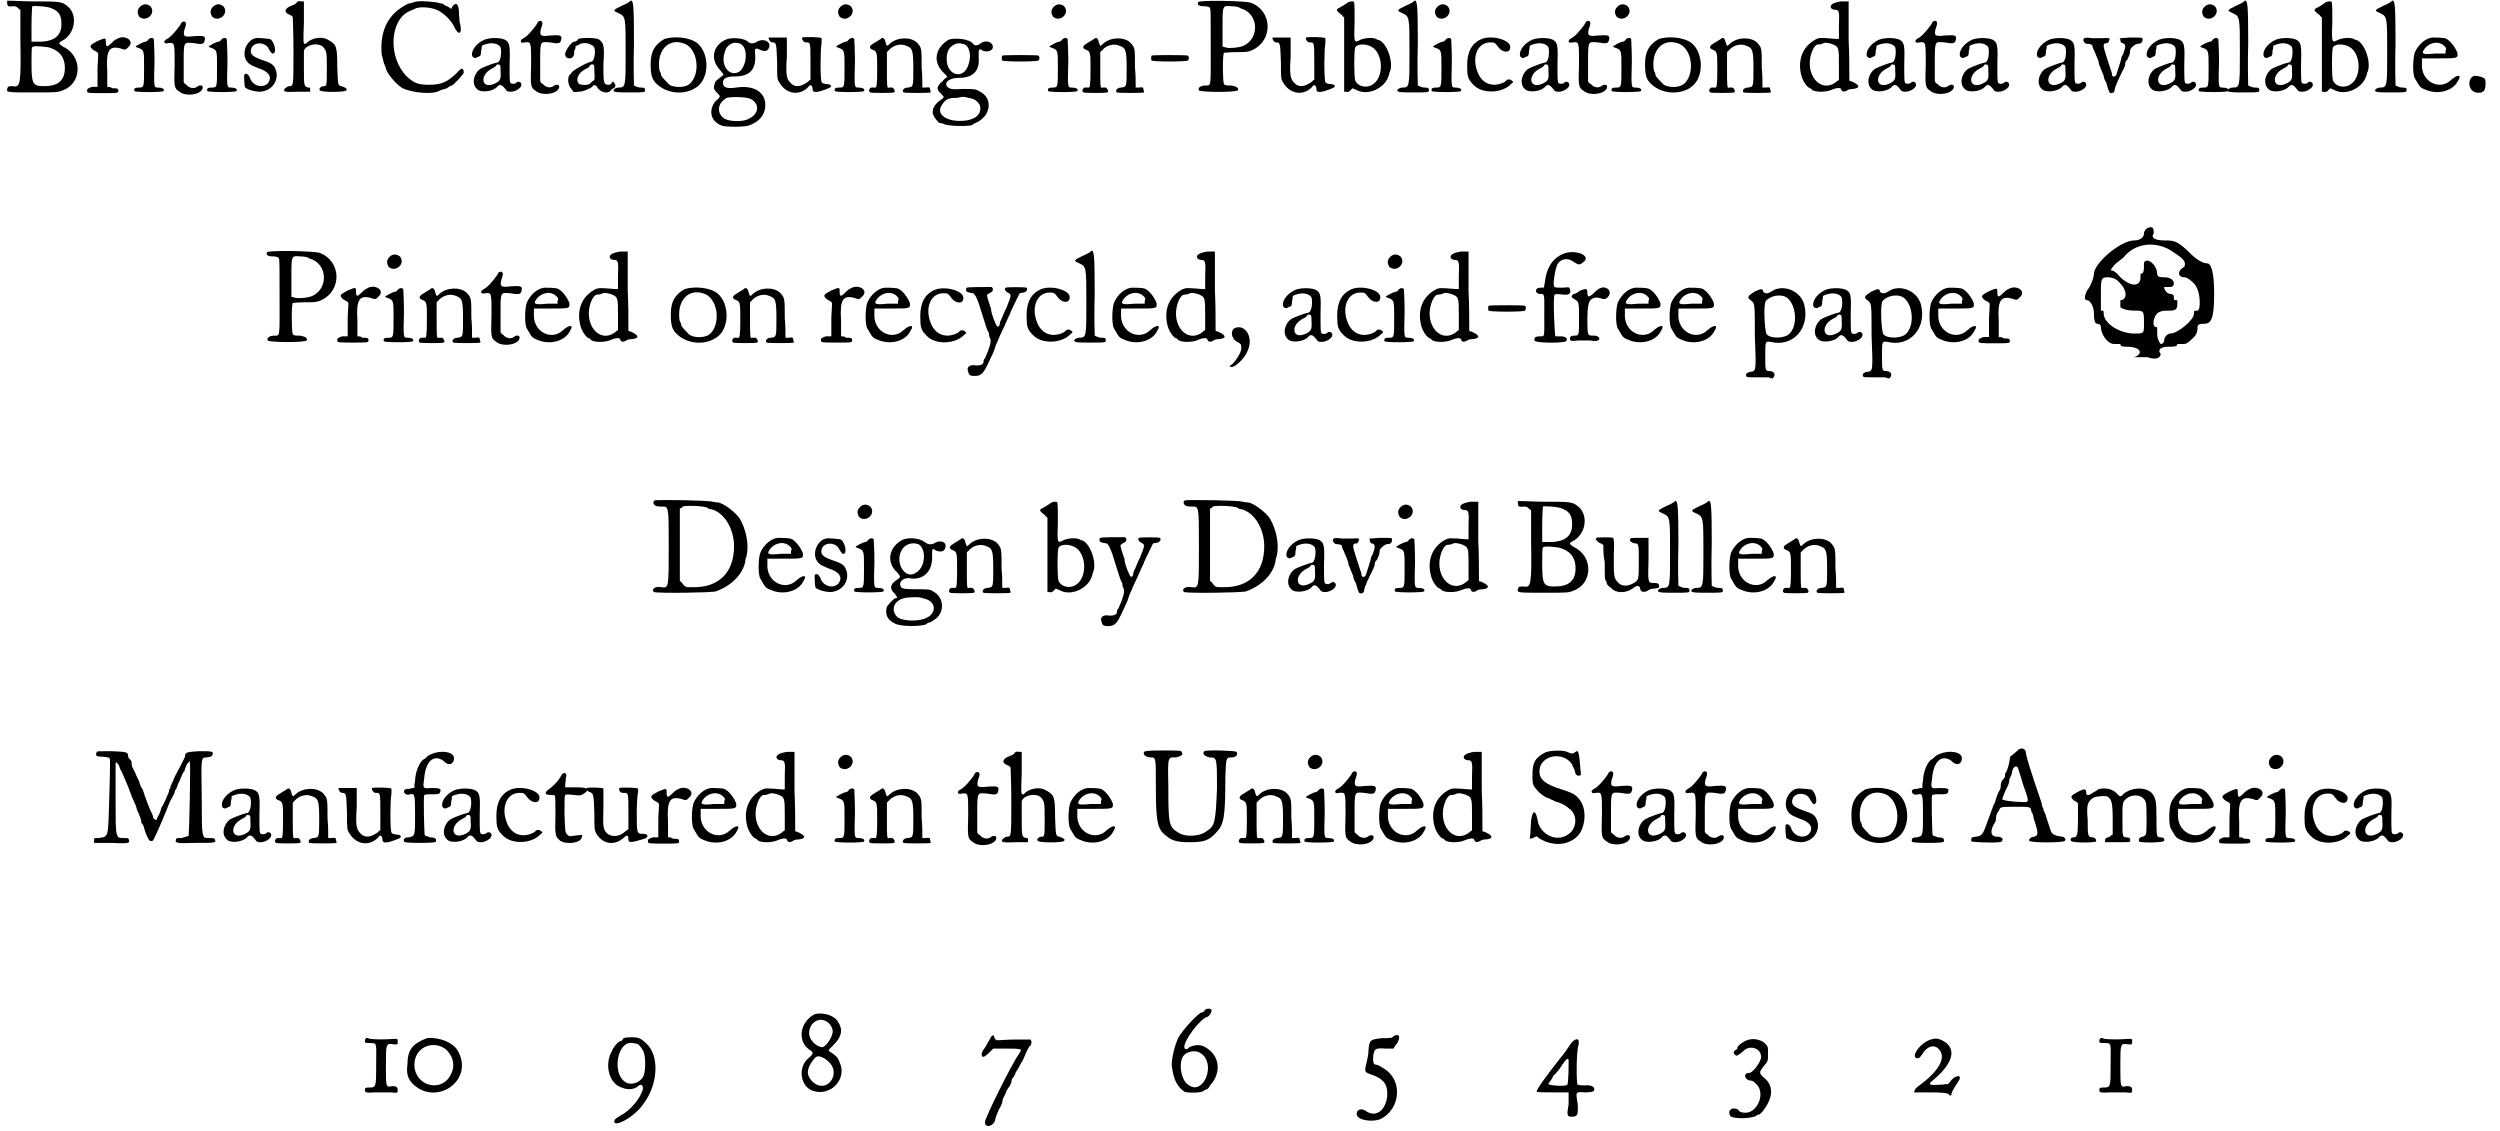 <?xml version='1.0' encoding='utf-8'?>
<svg xmlns="http://www.w3.org/2000/svg" xmlns:xlink="http://www.w3.org/1999/xlink" width="358px" height="162px" viewBox="0 0 3581 1628" version="1.1">
<defs>
<path id="gl4611" d="M 2 4 C 2 9 4 10 10 9 C 14 9 15 9 18 12 C 19 13 20 14 21 14 C 21 30 21 44 21 58 C 22 122 21 126 10 124 C 4 124 3 124 2 128 C 1 133 2 133 39 133 C 73 133 75 133 82 130 C 110 120 111 80 82 67 C 75 62 75 62 84 57 C 100 46 103 22 90 10 C 81 2 79 2 38 2 C 26 2 14 1 2 1 C 2 2 2 3 2 4 M 66 12 C 76 16 80 22 80 33 C 81 51 70 60 48 60 C 44 60 40 60 37 60 C 37 51 37 43 37 36 C 37 21 38 10 38 9 C 39 8 60 9 66 12 M 61 68 C 76 72 85 81 85 98 C 85 116 75 124 55 124 C 39 124 37 121 37 92 C 37 80 37 69 38 68 C 39 66 46 66 61 68 z" fill="black"/><!-- width=111 height=140 -->
<path id="gl1294" d="M 44 7 C 41 8 37 12 35 14 C 30 19 28 19 28 12 C 28 5 28 5 16 10 C 5 16 3 17 10 23 C 14 25 16 26 17 28 C 17 35 16 44 16 51 C 16 60 16 67 16 76 C 14 76 12 76 8 76 C 3 78 1 78 1 82 C 1 85 3 85 25 85 C 44 85 46 85 46 82 C 46 78 44 78 37 78 C 35 76 33 76 30 76 C 30 69 30 62 30 53 C 28 23 33 16 50 21 C 55 23 57 23 60 19 C 71 10 55 0 44 7 z" fill="black"/><!-- width=73 height=92 -->
<path id="gl3866" d="M 9 6 C 6 10 6 14 9 19 C 19 28 34 14 25 4 C 20 0 14 0 9 6 M 22 52 C 21 54 19 55 18 55 C 15 55 4 61 4 62 C 4 63 6 63 8 64 C 16 67 16 68 16 92 C 16 120 16 121 9 121 C 3 121 1 122 2 126 C 3 128 43 128 44 126 C 46 123 42 121 36 121 C 30 121 30 121 31 84 C 31 67 30 51 30 51 C 28 49 25 49 22 52 z" fill="black"/><!-- width=52 height=134 -->
<path id="gl263" d="M 25 6 C 21 12 11 24 6 26 C 0 29 1 34 8 32 C 17 31 17 31 17 63 C 16 95 16 97 24 102 C 32 109 53 107 57 98 C 59 93 54 91 49 95 C 45 98 38 97 34 92 C 32 91 31 90 30 88 C 30 79 30 70 30 60 C 30 29 30 31 44 32 C 55 34 59 34 60 29 C 62 22 60 21 45 22 C 30 24 29 22 31 13 C 34 5 34 2 31 1 C 29 1 27 1 25 6 z" fill="black"/><!-- width=67 height=114 -->
<path id="gl3866" d="M 9 6 C 6 10 6 14 9 19 C 19 28 34 14 25 4 C 20 0 14 0 9 6 M 22 52 C 21 54 19 55 18 55 C 15 55 4 61 4 62 C 4 63 6 63 8 64 C 16 67 16 68 16 92 C 16 120 16 121 9 121 C 3 121 1 122 2 126 C 3 128 43 128 44 126 C 46 123 42 121 36 121 C 30 121 30 121 31 84 C 31 67 30 51 30 51 C 28 49 25 49 22 52 z" fill="black"/><!-- width=52 height=134 -->
<path id="gl3077" d="M 15 3 C 4 9 0 22 4 32 C 8 39 10 40 22 45 C 38 50 43 58 36 67 C 28 75 13 70 10 58 C 8 54 4 51 2 55 C 2 56 2 66 3 72 C 4 75 16 79 25 79 C 42 78 52 63 48 49 C 45 40 42 38 27 33 C 13 28 9 24 13 15 C 18 7 31 8 36 15 C 40 22 42 25 44 24 C 50 22 44 3 38 3 C 36 3 31 2 27 2 C 21 1 18 2 15 3 z" fill="black"/><!-- width=57 height=86 -->
<path id="gl3870" d="M 21 3 C 20 6 16 7 9 10 C 3 14 3 18 10 21 C 13 22 15 24 15 25 C 15 26 16 49 16 74 C 16 126 16 124 9 124 C 8 124 6 126 4 127 C 0 132 3 133 22 132 C 28 132 34 132 40 132 C 40 130 40 129 40 128 C 40 126 40 126 37 126 C 31 124 31 123 31 98 C 31 86 31 75 31 73 C 34 64 51 61 58 67 C 64 73 64 76 64 99 C 64 122 64 124 60 124 C 55 124 52 128 54 130 C 55 133 91 133 92 130 C 94 128 91 126 85 124 C 80 123 80 123 79 96 C 79 68 78 64 67 58 C 57 51 40 55 34 63 C 34 63 33 63 32 63 C 30 62 30 60 31 32 C 31 22 31 12 31 2 C 30 2 28 2 27 2 C 25 1 22 2 21 3 z" fill="black"/><!-- width=102 height=140 -->
<path id="gl3856" d="M 56 1 C 54 1 50 2 48 3 C 45 4 43 4 43 4 C 42 4 39 6 37 7 C 12 21 1 45 4 78 C 6 84 7 91 8 92 C 9 94 10 97 10 97 C 10 103 25 121 34 126 C 49 133 78 135 86 130 C 88 129 91 128 91 128 C 92 128 94 127 98 126 C 100 124 104 122 105 122 C 109 120 122 105 122 104 C 122 103 122 100 121 99 C 120 97 118 97 111 105 C 98 117 90 121 72 121 C 55 121 50 118 40 109 C 13 82 15 28 44 15 C 46 14 49 13 51 12 C 57 8 75 9 85 14 C 93 18 103 27 108 37 C 115 52 121 48 116 30 C 116 26 115 20 115 14 C 114 4 111 2 106 8 C 105 9 105 10 104 12 C 102 10 100 9 98 8 C 94 7 92 4 91 4 C 90 4 87 4 86 3 C 82 2 63 0 56 1 z" fill="black"/><!-- width=130 height=139 -->
<path id="gl4107" d="M 21 4 C 7 10 0 23 4 29 C 7 31 8 31 11 29 C 15 28 16 27 16 20 C 17 17 17 15 17 13 C 20 11 22 11 25 10 C 33 8 41 10 44 15 C 46 23 44 37 39 37 C 37 37 20 43 15 46 C 5 53 2 68 10 75 C 15 81 34 79 40 71 C 43 68 46 69 50 74 C 53 79 55 79 59 79 C 65 79 74 74 74 69 C 74 65 70 64 68 65 C 65 68 62 68 59 67 C 57 65 57 63 57 40 C 58 11 57 8 50 4 C 43 1 29 1 21 4 M 44 50 C 45 62 43 64 34 68 C 16 75 14 55 31 46 C 33 45 37 43 38 41 C 38 40 40 39 41 40 C 44 40 44 41 44 50 z" fill="black"/><!-- width=81 height=87 -->
<path id="gl263" d="M 25 6 C 21 12 11 24 6 26 C 0 29 1 34 8 32 C 17 31 17 31 17 63 C 16 95 16 97 24 102 C 32 109 53 107 57 98 C 59 93 54 91 49 95 C 45 98 38 97 34 92 C 32 91 31 90 30 88 C 30 79 30 70 30 60 C 30 29 30 31 44 32 C 55 34 59 34 60 29 C 62 22 60 21 45 22 C 30 24 29 22 31 13 C 34 5 34 2 31 1 C 29 1 27 1 25 6 z" fill="black"/><!-- width=67 height=114 -->
<path id="gl3885" d="M 22 3 C 20 6 18 7 16 7 C 12 7 2 21 3 26 C 4 31 9 32 13 30 C 16 27 16 26 16 20 C 18 18 18 15 18 13 C 20 13 22 12 25 10 C 32 8 37 9 43 13 C 48 16 46 36 40 36 C 36 36 12 49 12 52 C 12 52 10 55 9 55 C 6 60 7 70 12 75 C 15 80 15 80 22 79 C 30 79 39 74 42 72 C 43 68 48 69 50 74 C 55 80 63 82 68 78 C 69 76 72 74 73 74 C 76 72 76 68 73 66 C 72 63 72 64 70 66 C 69 68 68 69 66 69 C 58 69 58 67 58 39 C 60 12 58 9 52 4 C 48 1 27 1 22 3 M 45 51 C 46 60 45 62 44 63 C 43 63 40 66 39 67 C 37 70 25 70 22 67 C 18 61 22 51 33 46 C 36 45 38 43 38 42 C 39 40 42 39 43 40 C 45 40 45 42 45 51 z" fill="black"/><!-- width=86 height=86 -->
<path id="gl281" d="M 27 1 C 26 3 20 6 15 8 C 1 15 1 15 10 19 C 20 24 20 24 20 76 C 20 124 20 126 10 126 C 5 126 1 130 3 131 C 3 133 13 133 26 133 C 46 133 48 133 48 130 C 48 126 46 126 41 126 C 38 126 34 124 32 123 C 32 123 31 93 32 62 C 32 5 31 0 27 1 z" fill="black"/><!-- width=55 height=140 -->
<path id="gl3094" d="M 26 4 C 12 12 6 22 6 40 C 6 57 8 63 16 70 C 32 84 58 85 74 72 C 91 58 90 24 73 10 C 61 1 39 0 26 4 M 52 10 C 73 15 79 52 63 68 C 57 74 42 75 33 70 C 30 67 21 58 21 56 C 21 56 21 54 20 52 C 19 51 18 48 18 40 C 18 18 33 4 52 10 z" fill="black"/><!-- width=96 height=87 -->
<path id="gl4096" d="M 25 4 C 6 13 2 33 18 49 C 19 51 21 52 22 55 C 21 55 20 56 19 57 C 13 62 10 63 9 68 C 7 74 8 76 13 81 C 18 86 18 86 10 93 C 0 106 3 122 20 128 C 28 130 54 130 60 127 C 75 121 82 111 82 98 C 82 80 66 69 40 73 C 27 75 21 73 21 66 C 21 60 26 57 38 57 C 61 57 70 46 67 21 C 67 16 70 16 75 19 C 80 21 84 21 86 18 C 93 8 80 1 70 7 C 66 10 61 10 58 8 C 54 2 34 0 25 4 M 46 10 C 57 15 56 39 46 49 C 32 60 16 42 24 21 C 27 10 38 6 46 10 M 62 90 C 74 97 73 111 58 118 C 50 123 28 122 22 117 C 12 109 13 96 26 88 C 32 86 56 86 62 90 z" fill="black"/><!-- width=97 height=136 -->
<path id="gl518" d="M 52 2 C 51 4 54 9 57 9 C 64 9 64 8 64 37 C 64 45 64 54 64 63 C 63 63 62 64 60 66 C 50 73 42 74 36 68 C 30 62 28 58 30 30 C 30 20 30 12 30 2 C 26 2 21 2 18 2 C 12 2 6 2 4 2 C 3 4 6 9 9 9 C 15 9 15 10 16 38 C 16 62 16 62 20 68 C 30 84 49 86 61 73 C 63 69 67 70 67 76 C 67 82 73 82 90 75 C 96 73 94 69 87 69 C 82 68 81 68 80 66 C 78 62 78 20 80 10 C 80 7 80 3 80 3 C 78 1 55 1 52 2 z" fill="black"/><!-- width=99 height=87 -->
<path id="gl3866" d="M 9 6 C 6 10 6 14 9 19 C 19 28 34 14 25 4 C 20 0 14 0 9 6 M 22 52 C 21 54 19 55 18 55 C 15 55 4 61 4 62 C 4 63 6 63 8 64 C 16 67 16 68 16 92 C 16 120 16 121 9 121 C 3 121 1 122 2 126 C 3 128 43 128 44 126 C 46 123 42 121 36 121 C 30 121 30 121 31 84 C 31 67 30 51 30 51 C 28 49 25 49 22 52 z" fill="black"/><!-- width=52 height=134 -->
<path id="gl20" d="M 21 3 C 20 4 16 6 13 8 C 6 12 3 15 8 18 C 16 21 16 21 16 48 C 16 69 15 72 14 73 C 13 73 10 73 9 73 C 6 72 2 78 6 80 C 7 81 39 81 40 80 C 43 79 40 74 38 73 C 36 73 34 73 33 73 C 30 75 30 70 30 46 C 30 39 30 31 30 22 C 31 21 32 20 33 19 C 39 12 50 9 58 13 C 67 16 68 20 68 46 C 68 72 68 72 60 73 C 54 73 51 78 54 80 C 56 81 91 81 93 80 C 93 79 93 78 92 75 C 92 73 91 72 86 73 C 85 73 82 73 81 73 C 81 63 81 55 80 45 C 80 15 80 16 73 8 C 64 0 45 0 34 10 C 30 14 30 14 28 8 C 27 2 24 0 21 3 z" fill="black"/><!-- width=99 height=87 -->
<path id="gl3867" d="M 27 3 C 7 15 3 36 21 52 C 24 55 25 57 25 57 C 24 57 20 60 18 63 C 9 70 9 75 16 81 C 21 86 21 86 15 90 C 7 96 3 102 4 110 C 6 115 12 123 14 123 C 14 123 16 123 19 124 C 25 128 54 128 61 126 C 63 123 67 123 67 122 C 70 122 79 114 81 110 C 88 97 84 84 72 78 C 66 74 64 74 48 74 C 30 75 30 74 26 72 C 19 66 26 58 42 58 C 62 58 72 48 70 28 C 70 16 70 15 76 19 C 82 21 87 20 90 16 C 93 7 80 2 72 9 C 68 12 64 12 62 9 C 57 2 37 0 27 3 M 50 10 C 57 13 60 27 55 40 C 48 61 24 55 24 31 C 24 19 28 13 37 9 C 42 8 44 8 50 10 M 56 87 C 64 88 69 92 72 98 C 75 111 64 120 43 120 C 22 120 10 110 16 99 C 21 90 25 88 32 87 C 36 87 40 87 43 86 C 48 85 49 85 56 87 z" fill="black"/><!-- width=99 height=134 -->
<path id="gl4118" d="M 3 3 C 2 4 2 10 3 10 C 4 12 54 12 55 10 C 57 9 57 4 55 3 C 54 2 3 2 3 3 z" fill="black"/><!-- width=68 height=20 -->
<path id="gl3866" d="M 9 6 C 6 10 6 14 9 19 C 19 28 34 14 25 4 C 20 0 14 0 9 6 M 22 52 C 21 54 19 55 18 55 C 15 55 4 61 4 62 C 4 63 6 63 8 64 C 16 67 16 68 16 92 C 16 120 16 121 9 121 C 3 121 1 122 2 126 C 3 128 43 128 44 126 C 46 123 42 121 36 121 C 30 121 30 121 31 84 C 31 67 30 51 30 51 C 28 49 25 49 22 52 z" fill="black"/><!-- width=52 height=134 -->
<path id="gl20" d="M 21 3 C 20 4 16 6 13 8 C 6 12 3 15 8 18 C 16 21 16 21 16 48 C 16 69 15 72 14 73 C 13 73 10 73 9 73 C 6 72 2 78 6 80 C 7 81 39 81 40 80 C 43 79 40 74 38 73 C 36 73 34 73 33 73 C 30 75 30 70 30 46 C 30 39 30 31 30 22 C 31 21 32 20 33 19 C 39 12 50 9 58 13 C 67 16 68 20 68 46 C 68 72 68 72 60 73 C 54 73 51 78 54 80 C 56 81 91 81 93 80 C 93 79 93 78 92 75 C 92 73 91 72 86 73 C 85 73 82 73 81 73 C 81 63 81 55 80 45 C 80 15 80 16 73 8 C 64 0 45 0 34 10 C 30 14 30 14 28 8 C 27 2 24 0 21 3 z" fill="black"/><!-- width=99 height=87 -->
<path id="gl4118" d="M 3 3 C 2 4 2 10 3 10 C 4 12 54 12 55 10 C 57 9 57 4 55 3 C 54 2 3 2 3 3 z" fill="black"/><!-- width=68 height=20 -->
<path id="gl4113" d="M 3 3 C 1 7 4 9 12 9 C 15 9 20 10 20 12 C 21 13 21 26 21 67 C 21 127 22 123 13 123 C 6 123 2 127 4 130 C 7 133 57 133 60 130 C 62 127 58 124 50 123 C 43 123 42 123 40 121 C 38 116 38 78 40 76 C 40 76 49 75 57 75 C 73 75 74 75 81 72 C 111 58 110 16 79 4 C 70 1 4 0 3 3 M 64 12 C 90 19 92 55 68 66 C 60 69 45 70 42 68 C 40 68 39 67 38 67 C 38 57 38 49 38 39 C 38 7 38 8 51 9 C 56 9 62 10 64 12 z" fill="black"/><!-- width=112 height=139 -->
<path id="gl518" d="M 52 2 C 51 4 54 9 57 9 C 64 9 64 8 64 37 C 64 45 64 54 64 63 C 63 63 62 64 60 66 C 50 73 42 74 36 68 C 30 62 28 58 30 30 C 30 20 30 12 30 2 C 26 2 21 2 18 2 C 12 2 6 2 4 2 C 3 4 6 9 9 9 C 15 9 15 10 16 38 C 16 62 16 62 20 68 C 30 84 49 86 61 73 C 63 69 67 70 67 76 C 67 82 73 82 90 75 C 96 73 94 69 87 69 C 82 68 81 68 80 66 C 78 62 78 20 80 10 C 80 7 80 3 80 3 C 78 1 55 1 52 2 z" fill="black"/><!-- width=99 height=87 -->
<path id="gl3901" d="M 22 3 C 21 4 16 7 13 9 C 3 14 3 14 13 22 C 14 24 15 24 16 25 C 16 43 16 61 16 78 C 16 96 16 114 16 132 C 18 132 18 132 19 132 C 20 133 24 132 25 130 C 26 129 27 128 28 127 C 31 128 32 129 33 129 C 48 138 70 129 78 114 C 79 111 81 108 81 105 C 88 93 79 64 67 58 C 66 58 63 57 62 56 C 57 54 48 54 40 57 C 30 62 30 63 31 31 C 31 2 31 2 28 2 C 27 2 25 2 22 3 M 58 69 C 72 80 73 110 58 121 C 50 127 37 126 32 116 C 30 110 30 72 32 68 C 36 62 50 63 58 69 z" fill="black"/><!-- width=91 height=139 -->
<path id="gl281" d="M 27 1 C 26 3 20 6 15 8 C 1 15 1 15 10 19 C 20 24 20 24 20 76 C 20 124 20 126 10 126 C 5 126 1 130 3 131 C 3 133 13 133 26 133 C 46 133 48 133 48 130 C 48 126 46 126 41 126 C 38 126 34 124 32 123 C 32 123 31 93 32 62 C 32 5 31 0 27 1 z" fill="black"/><!-- width=55 height=140 -->
<path id="gl3866" d="M 9 6 C 6 10 6 14 9 19 C 19 28 34 14 25 4 C 20 0 14 0 9 6 M 22 52 C 21 54 19 55 18 55 C 15 55 4 61 4 62 C 4 63 6 63 8 64 C 16 67 16 68 16 92 C 16 120 16 121 9 121 C 3 121 1 122 2 126 C 3 128 43 128 44 126 C 46 123 42 121 36 121 C 30 121 30 121 31 84 C 31 67 30 51 30 51 C 28 49 25 49 22 52 z" fill="black"/><!-- width=52 height=134 -->
<path id="gl289" d="M 27 4 C 13 10 6 22 6 42 C 6 58 7 62 15 70 C 28 84 57 82 69 69 C 73 66 73 66 69 63 C 66 62 66 62 63 63 C 61 67 51 70 45 70 C 33 70 24 62 20 49 C 13 28 22 9 39 9 C 45 9 46 9 51 16 C 57 24 68 25 68 16 C 69 6 43 -2 27 4 z" fill="black"/><!-- width=79 height=86 -->
<path id="gl4107" d="M 21 4 C 7 10 0 23 4 29 C 7 31 8 31 11 29 C 15 28 16 27 16 20 C 17 17 17 15 17 13 C 20 11 22 11 25 10 C 33 8 41 10 44 15 C 46 23 44 37 39 37 C 37 37 20 43 15 46 C 5 53 2 68 10 75 C 15 81 34 79 40 71 C 43 68 46 69 50 74 C 53 79 55 79 59 79 C 65 79 74 74 74 69 C 74 65 70 64 68 65 C 65 68 62 68 59 67 C 57 65 57 63 57 40 C 58 11 57 8 50 4 C 43 1 29 1 21 4 M 44 50 C 45 62 43 64 34 68 C 16 75 14 55 31 46 C 33 45 37 43 38 41 C 38 40 40 39 41 40 C 44 40 44 41 44 50 z" fill="black"/><!-- width=81 height=87 -->
<path id="gl263" d="M 25 6 C 21 12 11 24 6 26 C 0 29 1 34 8 32 C 17 31 17 31 17 63 C 16 95 16 97 24 102 C 32 109 53 107 57 98 C 59 93 54 91 49 95 C 45 98 38 97 34 92 C 32 91 31 90 30 88 C 30 79 30 70 30 60 C 30 29 30 31 44 32 C 55 34 59 34 60 29 C 62 22 60 21 45 22 C 30 24 29 22 31 13 C 34 5 34 2 31 1 C 29 1 27 1 25 6 z" fill="black"/><!-- width=67 height=114 -->
<path id="gl3866" d="M 9 6 C 6 10 6 14 9 19 C 19 28 34 14 25 4 C 20 0 14 0 9 6 M 22 52 C 21 54 19 55 18 55 C 15 55 4 61 4 62 C 4 63 6 63 8 64 C 16 67 16 68 16 92 C 16 120 16 121 9 121 C 3 121 1 122 2 126 C 3 128 43 128 44 126 C 46 123 42 121 36 121 C 30 121 30 121 31 84 C 31 67 30 51 30 51 C 28 49 25 49 22 52 z" fill="black"/><!-- width=52 height=134 -->
<path id="gl3094" d="M 26 4 C 12 12 6 22 6 40 C 6 57 8 63 16 70 C 32 84 58 85 74 72 C 91 58 90 24 73 10 C 61 1 39 0 26 4 M 52 10 C 73 15 79 52 63 68 C 57 74 42 75 33 70 C 30 67 21 58 21 56 C 21 56 21 54 20 52 C 19 51 18 48 18 40 C 18 18 33 4 52 10 z" fill="black"/><!-- width=96 height=87 -->
<path id="gl20" d="M 21 3 C 20 4 16 6 13 8 C 6 12 3 15 8 18 C 16 21 16 21 16 48 C 16 69 15 72 14 73 C 13 73 10 73 9 73 C 6 72 2 78 6 80 C 7 81 39 81 40 80 C 43 79 40 74 38 73 C 36 73 34 73 33 73 C 30 75 30 70 30 46 C 30 39 30 31 30 22 C 31 21 32 20 33 19 C 39 12 50 9 58 13 C 67 16 68 20 68 46 C 68 72 68 72 60 73 C 54 73 51 78 54 80 C 56 81 91 81 93 80 C 93 79 93 78 92 75 C 92 73 91 72 86 73 C 85 73 82 73 81 73 C 81 63 81 55 80 45 C 80 15 80 16 73 8 C 64 0 45 0 34 10 C 30 14 30 14 28 8 C 27 2 24 0 21 3 z" fill="black"/><!-- width=99 height=87 -->
<path id="gl4101" d="M 63 2 C 50 4 46 8 49 12 C 50 13 52 14 54 14 C 60 14 61 16 60 37 C 60 44 60 50 60 56 C 58 56 57 56 56 56 C 33 54 32 54 26 57 C 8 67 0 86 6 109 C 8 117 15 127 19 127 C 19 127 20 128 21 129 C 25 133 42 133 50 129 C 57 126 62 126 63 128 C 64 132 67 133 72 130 C 73 129 76 128 80 128 C 90 127 91 123 80 118 C 79 117 76 117 75 116 C 75 97 75 78 74 58 C 74 40 74 21 74 2 C 73 2 72 2 69 2 C 68 2 64 2 63 2 M 49 63 C 60 67 60 68 60 93 C 60 100 60 108 60 115 C 58 116 57 117 56 118 C 38 132 18 116 18 91 C 18 79 24 64 30 64 C 31 64 33 64 36 63 C 39 61 42 61 49 63 z" fill="black"/><!-- width=97 height=140 -->
<path id="gl4107" d="M 21 4 C 7 10 0 23 4 29 C 7 31 8 31 11 29 C 15 28 16 27 16 20 C 17 17 17 15 17 13 C 20 11 22 11 25 10 C 33 8 41 10 44 15 C 46 23 44 37 39 37 C 37 37 20 43 15 46 C 5 53 2 68 10 75 C 15 81 34 79 40 71 C 43 68 46 69 50 74 C 53 79 55 79 59 79 C 65 79 74 74 74 69 C 74 65 70 64 68 65 C 65 68 62 68 59 67 C 57 65 57 63 57 40 C 58 11 57 8 50 4 C 43 1 29 1 21 4 M 44 50 C 45 62 43 64 34 68 C 16 75 14 55 31 46 C 33 45 37 43 38 41 C 38 40 40 39 41 40 C 44 40 44 41 44 50 z" fill="black"/><!-- width=81 height=87 -->
<path id="gl263" d="M 25 6 C 21 12 11 24 6 26 C 0 29 1 34 8 32 C 17 31 17 31 17 63 C 16 95 16 97 24 102 C 32 109 53 107 57 98 C 59 93 54 91 49 95 C 45 98 38 97 34 92 C 32 91 31 90 30 88 C 30 79 30 70 30 60 C 30 29 30 31 44 32 C 55 34 59 34 60 29 C 62 22 60 21 45 22 C 30 24 29 22 31 13 C 34 5 34 2 31 1 C 29 1 27 1 25 6 z" fill="black"/><!-- width=67 height=114 -->
<path id="gl4107" d="M 21 4 C 7 10 0 23 4 29 C 7 31 8 31 11 29 C 15 28 16 27 16 20 C 17 17 17 15 17 13 C 20 11 22 11 25 10 C 33 8 41 10 44 15 C 46 23 44 37 39 37 C 37 37 20 43 15 46 C 5 53 2 68 10 75 C 15 81 34 79 40 71 C 43 68 46 69 50 74 C 53 79 55 79 59 79 C 65 79 74 74 74 69 C 74 65 70 64 68 65 C 65 68 62 68 59 67 C 57 65 57 63 57 40 C 58 11 57 8 50 4 C 43 1 29 1 21 4 M 44 50 C 45 62 43 64 34 68 C 16 75 14 55 31 46 C 33 45 37 43 38 41 C 38 40 40 39 41 40 C 44 40 44 41 44 50 z" fill="black"/><!-- width=81 height=87 -->
<path id="gl4107" d="M 21 4 C 7 10 0 23 4 29 C 7 31 8 31 11 29 C 15 28 16 27 16 20 C 17 17 17 15 17 13 C 20 11 22 11 25 10 C 33 8 41 10 44 15 C 46 23 44 37 39 37 C 37 37 20 43 15 46 C 5 53 2 68 10 75 C 15 81 34 79 40 71 C 43 68 46 69 50 74 C 53 79 55 79 59 79 C 65 79 74 74 74 69 C 74 65 70 64 68 65 C 65 68 62 68 59 67 C 57 65 57 63 57 40 C 58 11 57 8 50 4 C 43 1 29 1 21 4 M 44 50 C 45 62 43 64 34 68 C 16 75 14 55 31 46 C 33 45 37 43 38 41 C 38 40 40 39 41 40 C 44 40 44 41 44 50 z" fill="black"/><!-- width=81 height=87 -->
<path id="gl1036" d="M 5 2 C 2 4 5 10 9 10 C 13 10 17 11 17 14 C 17 14 17 16 19 19 C 22 27 26 35 26 37 C 26 38 26 40 27 41 C 29 47 32 53 33 56 C 33 58 34 61 35 63 C 37 65 38 70 39 74 C 41 79 41 81 44 81 C 47 81 49 79 49 75 C 49 74 50 73 50 71 C 51 70 52 67 53 64 C 59 51 62 46 63 43 C 64 41 64 39 64 38 C 64 37 65 34 67 33 C 68 31 69 28 70 26 C 71 23 71 21 71 20 C 71 16 79 10 82 10 C 87 10 89 8 89 3 C 89 1 88 1 71 1 C 67 1 61 2 56 2 C 56 3 57 3 57 4 C 57 7 58 8 59 9 C 64 9 65 13 63 19 C 62 22 61 26 59 28 C 58 35 52 51 51 55 C 49 58 46 58 45 55 C 45 52 44 49 43 47 C 39 35 33 16 33 14 C 33 10 34 9 38 9 C 39 9 40 8 41 5 C 43 2 40 1 32 2 C 28 2 21 2 16 2 C 10 1 7 1 5 2 z" fill="black"/><!-- width=94 height=87 -->
<path id="gl4107" d="M 21 4 C 7 10 0 23 4 29 C 7 31 8 31 11 29 C 15 28 16 27 16 20 C 17 17 17 15 17 13 C 20 11 22 11 25 10 C 33 8 41 10 44 15 C 46 23 44 37 39 37 C 37 37 20 43 15 46 C 5 53 2 68 10 75 C 15 81 34 79 40 71 C 43 68 46 69 50 74 C 53 79 55 79 59 79 C 65 79 74 74 74 69 C 74 65 70 64 68 65 C 65 68 62 68 59 67 C 57 65 57 63 57 40 C 58 11 57 8 50 4 C 43 1 29 1 21 4 M 44 50 C 45 62 43 64 34 68 C 16 75 14 55 31 46 C 33 45 37 43 38 41 C 38 40 40 39 41 40 C 44 40 44 41 44 50 z" fill="black"/><!-- width=81 height=87 -->
<path id="gl3866" d="M 9 6 C 6 10 6 14 9 19 C 19 28 34 14 25 4 C 20 0 14 0 9 6 M 22 52 C 21 54 19 55 18 55 C 15 55 4 61 4 62 C 4 63 6 63 8 64 C 16 67 16 68 16 92 C 16 120 16 121 9 121 C 3 121 1 122 2 126 C 3 128 43 128 44 126 C 46 123 42 121 36 121 C 30 121 30 121 31 84 C 31 67 30 51 30 51 C 28 49 25 49 22 52 z" fill="black"/><!-- width=52 height=134 -->
<path id="gl281" d="M 27 1 C 26 3 20 6 15 8 C 1 15 1 15 10 19 C 20 24 20 24 20 76 C 20 124 20 126 10 126 C 5 126 1 130 3 131 C 3 133 13 133 26 133 C 46 133 48 133 48 130 C 48 126 46 126 41 126 C 38 126 34 124 32 123 C 32 123 31 93 32 62 C 32 5 31 0 27 1 z" fill="black"/><!-- width=55 height=140 -->
<path id="gl4107" d="M 21 4 C 7 10 0 23 4 29 C 7 31 8 31 11 29 C 15 28 16 27 16 20 C 17 17 17 15 17 13 C 20 11 22 11 25 10 C 33 8 41 10 44 15 C 46 23 44 37 39 37 C 37 37 20 43 15 46 C 5 53 2 68 10 75 C 15 81 34 79 40 71 C 43 68 46 69 50 74 C 53 79 55 79 59 79 C 65 79 74 74 74 69 C 74 65 70 64 68 65 C 65 68 62 68 59 67 C 57 65 57 63 57 40 C 58 11 57 8 50 4 C 43 1 29 1 21 4 M 44 50 C 45 62 43 64 34 68 C 16 75 14 55 31 46 C 33 45 37 43 38 41 C 38 40 40 39 41 40 C 44 40 44 41 44 50 z" fill="black"/><!-- width=81 height=87 -->
<path id="gl3901" d="M 22 3 C 21 4 16 7 13 9 C 3 14 3 14 13 22 C 14 24 15 24 16 25 C 16 43 16 61 16 78 C 16 96 16 114 16 132 C 18 132 18 132 19 132 C 20 133 24 132 25 130 C 26 129 27 128 28 127 C 31 128 32 129 33 129 C 48 138 70 129 78 114 C 79 111 81 108 81 105 C 88 93 79 64 67 58 C 66 58 63 57 62 56 C 57 54 48 54 40 57 C 30 62 30 63 31 31 C 31 2 31 2 28 2 C 27 2 25 2 22 3 M 58 69 C 72 80 73 110 58 121 C 50 127 37 126 32 116 C 30 110 30 72 32 68 C 36 62 50 63 58 69 z" fill="black"/><!-- width=91 height=139 -->
<path id="gl281" d="M 27 1 C 26 3 20 6 15 8 C 1 15 1 15 10 19 C 20 24 20 24 20 76 C 20 124 20 126 10 126 C 5 126 1 130 3 131 C 3 133 13 133 26 133 C 46 133 48 133 48 130 C 48 126 46 126 41 126 C 38 126 34 124 32 123 C 32 123 31 93 32 62 C 32 5 31 0 27 1 z" fill="black"/><!-- width=55 height=140 -->
<path id="gl2" d="M 33 1 C 23 2 13 11 8 22 C 5 29 4 54 8 60 C 15 72 15 73 23 76 C 41 84 63 78 70 63 C 76 54 69 54 60 62 C 44 78 16 65 18 38 C 18 37 18 34 18 31 C 26 31 34 31 42 31 C 69 31 70 31 69 23 C 66 15 58 4 51 2 C 45 1 38 1 33 1 M 49 12 C 52 15 54 16 52 20 C 52 22 52 23 52 24 C 47 24 42 24 37 24 C 19 26 18 24 20 20 C 26 9 40 5 49 12 z" fill="black"/><!-- width=78 height=87 -->
<path id="gl774" d="M 11 5 C 2 7 1 20 7 26 C 11 30 20 31 24 27 C 27 24 27 13 26 10 C 24 7 15 5 11 5 z" fill="black"/><!-- width=39 height=39 -->
<path id="gl4113" d="M 3 3 C 1 7 4 9 12 9 C 15 9 20 10 20 12 C 21 13 21 26 21 67 C 21 127 22 123 13 123 C 6 123 2 127 4 130 C 7 133 57 133 60 130 C 62 127 58 124 50 123 C 43 123 42 123 40 121 C 38 116 38 78 40 76 C 40 76 49 75 57 75 C 73 75 74 75 81 72 C 111 58 110 16 79 4 C 70 1 4 0 3 3 M 64 12 C 90 19 92 55 68 66 C 60 69 45 70 42 68 C 40 68 39 67 38 67 C 38 57 38 49 38 39 C 38 7 38 8 51 9 C 56 9 62 10 64 12 z" fill="black"/><!-- width=112 height=139 -->
<path id="gl1294" d="M 44 7 C 41 8 37 12 35 14 C 30 19 28 19 28 12 C 28 5 28 5 16 10 C 5 16 3 17 10 23 C 14 25 16 26 17 28 C 17 35 16 44 16 51 C 16 60 16 67 16 76 C 14 76 12 76 8 76 C 3 78 1 78 1 82 C 1 85 3 85 25 85 C 44 85 46 85 46 82 C 46 78 44 78 37 78 C 35 76 33 76 30 76 C 30 69 30 62 30 53 C 28 23 33 16 50 21 C 55 23 57 23 60 19 C 71 10 55 0 44 7 z" fill="black"/><!-- width=73 height=92 -->
<path id="gl3866" d="M 9 6 C 6 10 6 14 9 19 C 19 28 34 14 25 4 C 20 0 14 0 9 6 M 22 52 C 21 54 19 55 18 55 C 15 55 4 61 4 62 C 4 63 6 63 8 64 C 16 67 16 68 16 92 C 16 120 16 121 9 121 C 3 121 1 122 2 126 C 3 128 43 128 44 126 C 46 123 42 121 36 121 C 30 121 30 121 31 84 C 31 67 30 51 30 51 C 28 49 25 49 22 52 z" fill="black"/><!-- width=52 height=134 -->
<path id="gl20" d="M 21 3 C 20 4 16 6 13 8 C 6 12 3 15 8 18 C 16 21 16 21 16 48 C 16 69 15 72 14 73 C 13 73 10 73 9 73 C 6 72 2 78 6 80 C 7 81 39 81 40 80 C 43 79 40 74 38 73 C 36 73 34 73 33 73 C 30 75 30 70 30 46 C 30 39 30 31 30 22 C 31 21 32 20 33 19 C 39 12 50 9 58 13 C 67 16 68 20 68 46 C 68 72 68 72 60 73 C 54 73 51 78 54 80 C 56 81 91 81 93 80 C 93 79 93 78 92 75 C 92 73 91 72 86 73 C 85 73 82 73 81 73 C 81 63 81 55 80 45 C 80 15 80 16 73 8 C 64 0 45 0 34 10 C 30 14 30 14 28 8 C 27 2 24 0 21 3 z" fill="black"/><!-- width=99 height=87 -->
<path id="gl263" d="M 25 6 C 21 12 11 24 6 26 C 0 29 1 34 8 32 C 17 31 17 31 17 63 C 16 95 16 97 24 102 C 32 109 53 107 57 98 C 59 93 54 91 49 95 C 45 98 38 97 34 92 C 32 91 31 90 30 88 C 30 79 30 70 30 60 C 30 29 30 31 44 32 C 55 34 59 34 60 29 C 62 22 60 21 45 22 C 30 24 29 22 31 13 C 34 5 34 2 31 1 C 29 1 27 1 25 6 z" fill="black"/><!-- width=67 height=114 -->
<path id="gl2" d="M 33 1 C 23 2 13 11 8 22 C 5 29 4 54 8 60 C 15 72 15 73 23 76 C 41 84 63 78 70 63 C 76 54 69 54 60 62 C 44 78 16 65 18 38 C 18 37 18 34 18 31 C 26 31 34 31 42 31 C 69 31 70 31 69 23 C 66 15 58 4 51 2 C 45 1 38 1 33 1 M 49 12 C 52 15 54 16 52 20 C 52 22 52 23 52 24 C 47 24 42 24 37 24 C 19 26 18 24 20 20 C 26 9 40 5 49 12 z" fill="black"/><!-- width=78 height=87 -->
<path id="gl4101" d="M 63 2 C 50 4 46 8 49 12 C 50 13 52 14 54 14 C 60 14 61 16 60 37 C 60 44 60 50 60 56 C 58 56 57 56 56 56 C 33 54 32 54 26 57 C 8 67 0 86 6 109 C 8 117 15 127 19 127 C 19 127 20 128 21 129 C 25 133 42 133 50 129 C 57 126 62 126 63 128 C 64 132 67 133 72 130 C 73 129 76 128 80 128 C 90 127 91 123 80 118 C 79 117 76 117 75 116 C 75 97 75 78 74 58 C 74 40 74 21 74 2 C 73 2 72 2 69 2 C 68 2 64 2 63 2 M 49 63 C 60 67 60 68 60 93 C 60 100 60 108 60 115 C 58 116 57 117 56 118 C 38 132 18 116 18 91 C 18 79 24 64 30 64 C 31 64 33 64 36 63 C 39 61 42 61 49 63 z" fill="black"/><!-- width=97 height=140 -->
<path id="gl3094" d="M 26 4 C 12 12 6 22 6 40 C 6 57 8 63 16 70 C 32 84 58 85 74 72 C 91 58 90 24 73 10 C 61 1 39 0 26 4 M 52 10 C 73 15 79 52 63 68 C 57 74 42 75 33 70 C 30 67 21 58 21 56 C 21 56 21 54 20 52 C 19 51 18 48 18 40 C 18 18 33 4 52 10 z" fill="black"/><!-- width=96 height=87 -->
<path id="gl20" d="M 21 3 C 20 4 16 6 13 8 C 6 12 3 15 8 18 C 16 21 16 21 16 48 C 16 69 15 72 14 73 C 13 73 10 73 9 73 C 6 72 2 78 6 80 C 7 81 39 81 40 80 C 43 79 40 74 38 73 C 36 73 34 73 33 73 C 30 75 30 70 30 46 C 30 39 30 31 30 22 C 31 21 32 20 33 19 C 39 12 50 9 58 13 C 67 16 68 20 68 46 C 68 72 68 72 60 73 C 54 73 51 78 54 80 C 56 81 91 81 93 80 C 93 79 93 78 92 75 C 92 73 91 72 86 73 C 85 73 82 73 81 73 C 81 63 81 55 80 45 C 80 15 80 16 73 8 C 64 0 45 0 34 10 C 30 14 30 14 28 8 C 27 2 24 0 21 3 z" fill="black"/><!-- width=99 height=87 -->
<path id="gl1294" d="M 44 7 C 41 8 37 12 35 14 C 30 19 28 19 28 12 C 28 5 28 5 16 10 C 5 16 3 17 10 23 C 14 25 16 26 17 28 C 17 35 16 44 16 51 C 16 60 16 67 16 76 C 14 76 12 76 8 76 C 3 78 1 78 1 82 C 1 85 3 85 25 85 C 44 85 46 85 46 82 C 46 78 44 78 37 78 C 35 76 33 76 30 76 C 30 69 30 62 30 53 C 28 23 33 16 50 21 C 55 23 57 23 60 19 C 71 10 55 0 44 7 z" fill="black"/><!-- width=73 height=92 -->
<path id="gl2" d="M 33 1 C 23 2 13 11 8 22 C 5 29 4 54 8 60 C 15 72 15 73 23 76 C 41 84 63 78 70 63 C 76 54 69 54 60 62 C 44 78 16 65 18 38 C 18 37 18 34 18 31 C 26 31 34 31 42 31 C 69 31 70 31 69 23 C 66 15 58 4 51 2 C 45 1 38 1 33 1 M 49 12 C 52 15 54 16 52 20 C 52 22 52 23 52 24 C 47 24 42 24 37 24 C 19 26 18 24 20 20 C 26 9 40 5 49 12 z" fill="black"/><!-- width=78 height=87 -->
<path id="gl289" d="M 27 4 C 13 10 6 22 6 42 C 6 58 7 62 15 70 C 28 84 57 82 69 69 C 73 66 73 66 69 63 C 66 62 66 62 63 63 C 61 67 51 70 45 70 C 33 70 24 62 20 49 C 13 28 22 9 39 9 C 45 9 46 9 51 16 C 57 24 68 25 68 16 C 69 6 43 -2 27 4 z" fill="black"/><!-- width=79 height=86 -->
<path id="gl1028" d="M 4 2 C 3 2 3 3 3 6 C 3 8 6 9 13 10 C 16 12 19 16 26 40 C 30 52 33 63 34 64 C 36 67 36 69 36 70 C 36 72 37 74 38 76 C 39 81 37 88 30 104 C 28 105 28 108 28 109 C 28 112 24 114 18 114 C 8 112 3 116 6 123 C 7 128 9 129 15 129 C 25 129 28 126 37 106 C 44 92 44 90 46 84 C 49 78 51 72 54 66 C 60 54 64 43 66 40 C 66 40 67 38 67 37 C 72 26 79 12 80 10 C 81 10 84 9 86 9 C 90 8 92 4 90 2 C 87 1 62 1 60 2 C 57 3 60 8 63 9 C 69 12 68 13 61 31 C 58 36 56 43 52 51 C 51 58 50 58 48 58 C 46 57 39 39 39 34 C 39 33 39 31 38 30 C 37 27 33 15 33 13 C 33 12 36 10 38 9 C 42 8 43 2 39 1 C 27 1 7 1 4 2 z" fill="black"/><!-- width=97 height=135 -->
<path id="gl289" d="M 27 4 C 13 10 6 22 6 42 C 6 58 7 62 15 70 C 28 84 57 82 69 69 C 73 66 73 66 69 63 C 66 62 66 62 63 63 C 61 67 51 70 45 70 C 33 70 24 62 20 49 C 13 28 22 9 39 9 C 45 9 46 9 51 16 C 57 24 68 25 68 16 C 69 6 43 -2 27 4 z" fill="black"/><!-- width=79 height=86 -->
<path id="gl281" d="M 27 1 C 26 3 20 6 15 8 C 1 15 1 15 10 19 C 20 24 20 24 20 76 C 20 124 20 126 10 126 C 5 126 1 130 3 131 C 3 133 13 133 26 133 C 46 133 48 133 48 130 C 48 126 46 126 41 126 C 38 126 34 124 32 123 C 32 123 31 93 32 62 C 32 5 31 0 27 1 z" fill="black"/><!-- width=55 height=140 -->
<path id="gl2" d="M 33 1 C 23 2 13 11 8 22 C 5 29 4 54 8 60 C 15 72 15 73 23 76 C 41 84 63 78 70 63 C 76 54 69 54 60 62 C 44 78 16 65 18 38 C 18 37 18 34 18 31 C 26 31 34 31 42 31 C 69 31 70 31 69 23 C 66 15 58 4 51 2 C 45 1 38 1 33 1 M 49 12 C 52 15 54 16 52 20 C 52 22 52 23 52 24 C 47 24 42 24 37 24 C 19 26 18 24 20 20 C 26 9 40 5 49 12 z" fill="black"/><!-- width=78 height=87 -->
<path id="gl4101" d="M 63 2 C 50 4 46 8 49 12 C 50 13 52 14 54 14 C 60 14 61 16 60 37 C 60 44 60 50 60 56 C 58 56 57 56 56 56 C 33 54 32 54 26 57 C 8 67 0 86 6 109 C 8 117 15 127 19 127 C 19 127 20 128 21 129 C 25 133 42 133 50 129 C 57 126 62 126 63 128 C 64 132 67 133 72 130 C 73 129 76 128 80 128 C 90 127 91 123 80 118 C 79 117 76 117 75 116 C 75 97 75 78 74 58 C 74 40 74 21 74 2 C 73 2 72 2 69 2 C 68 2 64 2 63 2 M 49 63 C 60 67 60 68 60 93 C 60 100 60 108 60 115 C 58 116 57 117 56 118 C 38 132 18 116 18 91 C 18 79 24 64 30 64 C 31 64 33 64 36 63 C 39 61 42 61 49 63 z" fill="black"/><!-- width=97 height=140 -->
<path id="gl782" d="M 10 4 C 3 7 4 19 13 24 C 19 27 19 28 19 33 C 19 39 12 50 6 56 C 1 59 1 60 6 60 C 10 60 24 48 28 37 C 37 18 25 -2 10 4 z" fill="black"/><!-- width=43 height=68 -->
<path id="gl4107" d="M 21 4 C 7 10 0 23 4 29 C 7 31 8 31 11 29 C 15 28 16 27 16 20 C 17 17 17 15 17 13 C 20 11 22 11 25 10 C 33 8 41 10 44 15 C 46 23 44 37 39 37 C 37 37 20 43 15 46 C 5 53 2 68 10 75 C 15 81 34 79 40 71 C 43 68 46 69 50 74 C 53 79 55 79 59 79 C 65 79 74 74 74 69 C 74 65 70 64 68 65 C 65 68 62 68 59 67 C 57 65 57 63 57 40 C 58 11 57 8 50 4 C 43 1 29 1 21 4 M 44 50 C 45 62 43 64 34 68 C 16 75 14 55 31 46 C 33 45 37 43 38 41 C 38 40 40 39 41 40 C 44 40 44 41 44 50 z" fill="black"/><!-- width=81 height=87 -->
<path id="gl289" d="M 27 4 C 13 10 6 22 6 42 C 6 58 7 62 15 70 C 28 84 57 82 69 69 C 73 66 73 66 69 63 C 66 62 66 62 63 63 C 61 67 51 70 45 70 C 33 70 24 62 20 49 C 13 28 22 9 39 9 C 45 9 46 9 51 16 C 57 24 68 25 68 16 C 69 6 43 -2 27 4 z" fill="black"/><!-- width=79 height=86 -->
<path id="gl3866" d="M 9 6 C 6 10 6 14 9 19 C 19 28 34 14 25 4 C 20 0 14 0 9 6 M 22 52 C 21 54 19 55 18 55 C 15 55 4 61 4 62 C 4 63 6 63 8 64 C 16 67 16 68 16 92 C 16 120 16 121 9 121 C 3 121 1 122 2 126 C 3 128 43 128 44 126 C 46 123 42 121 36 121 C 30 121 30 121 31 84 C 31 67 30 51 30 51 C 28 49 25 49 22 52 z" fill="black"/><!-- width=52 height=134 -->
<path id="gl4101" d="M 63 2 C 50 4 46 8 49 12 C 50 13 52 14 54 14 C 60 14 61 16 60 37 C 60 44 60 50 60 56 C 58 56 57 56 56 56 C 33 54 32 54 26 57 C 8 67 0 86 6 109 C 8 117 15 127 19 127 C 19 127 20 128 21 129 C 25 133 42 133 50 129 C 57 126 62 126 63 128 C 64 132 67 133 72 130 C 73 129 76 128 80 128 C 90 127 91 123 80 118 C 79 117 76 117 75 116 C 75 97 75 78 74 58 C 74 40 74 21 74 2 C 73 2 72 2 69 2 C 68 2 64 2 63 2 M 49 63 C 60 67 60 68 60 93 C 60 100 60 108 60 115 C 58 116 57 117 56 118 C 38 132 18 116 18 91 C 18 79 24 64 30 64 C 31 64 33 64 36 63 C 39 61 42 61 49 63 z" fill="black"/><!-- width=97 height=140 -->
<path id="gl4118" d="M 3 3 C 2 4 2 10 3 10 C 4 12 54 12 55 10 C 57 9 57 4 55 3 C 54 2 3 2 3 3 z" fill="black"/><!-- width=68 height=20 -->
<path id="gl4137" d="M 44 4 C 28 10 19 25 17 44 C 16 49 16 52 15 53 C 14 53 13 53 10 53 C 2 53 2 62 10 62 C 17 62 16 62 16 92 C 16 125 17 123 10 123 C 3 123 1 125 2 129 C 2 133 45 133 47 130 C 51 127 47 123 40 123 C 37 123 33 123 32 123 C 31 122 28 64 31 63 C 32 62 35 62 44 63 C 51 64 55 61 53 56 C 52 52 52 52 43 53 C 37 53 31 53 31 52 C 27 51 32 25 35 19 C 40 11 50 10 57 15 C 64 20 67 21 71 17 C 86 8 62 -3 44 4 z" fill="black"/><!-- width=82 height=139 -->
<path id="gl4143" d="M 44 7 C 42 8 38 12 36 14 C 30 19 28 19 28 12 C 28 6 26 6 18 9 C 14 12 10 14 9 14 C 7 14 4 18 6 19 C 7 20 8 21 10 22 C 16 25 16 27 16 50 C 16 73 16 74 10 74 C 4 74 3 75 3 79 C 3 82 6 82 15 81 C 21 81 26 81 32 81 C 39 82 40 82 43 81 C 48 79 44 74 38 74 C 28 74 28 75 28 50 C 28 31 30 28 31 25 C 34 20 39 18 46 20 C 52 22 54 22 57 19 C 66 10 54 0 44 7 z" fill="black"/><!-- width=68 height=91 -->
<path id="gl2" d="M 33 1 C 23 2 13 11 8 22 C 5 29 4 54 8 60 C 15 72 15 73 23 76 C 41 84 63 78 70 63 C 76 54 69 54 60 62 C 44 78 16 65 18 38 C 18 37 18 34 18 31 C 26 31 34 31 42 31 C 69 31 70 31 69 23 C 66 15 58 4 51 2 C 45 1 38 1 33 1 M 49 12 C 52 15 54 16 52 20 C 52 22 52 23 52 24 C 47 24 42 24 37 24 C 19 26 18 24 20 20 C 26 9 40 5 49 12 z" fill="black"/><!-- width=78 height=87 -->
<path id="gl2" d="M 33 1 C 23 2 13 11 8 22 C 5 29 4 54 8 60 C 15 72 15 73 23 76 C 41 84 63 78 70 63 C 76 54 69 54 60 62 C 44 78 16 65 18 38 C 18 37 18 34 18 31 C 26 31 34 31 42 31 C 69 31 70 31 69 23 C 66 15 58 4 51 2 C 45 1 38 1 33 1 M 49 12 C 52 15 54 16 52 20 C 52 22 52 23 52 24 C 47 24 42 24 37 24 C 19 26 18 24 20 20 C 26 9 40 5 49 12 z" fill="black"/><!-- width=78 height=87 -->
<path id="gl3861" d="M 44 4 C 42 6 38 7 37 8 C 34 10 30 9 28 7 C 28 2 25 2 15 7 C 6 13 4 15 10 19 C 16 24 16 22 16 70 C 18 121 18 121 10 122 C 4 123 2 126 4 129 C 6 130 7 130 18 130 C 25 130 33 130 36 130 C 40 132 42 132 43 130 C 46 126 44 121 37 121 C 31 121 31 120 31 98 C 31 78 31 78 39 79 C 70 87 96 60 87 25 C 82 7 61 -3 44 4 M 60 14 C 75 22 79 54 66 67 C 60 74 39 75 33 68 C 30 63 28 24 32 20 C 38 13 51 10 60 14 z" fill="black"/><!-- width=97 height=139 -->
<path id="gl4107" d="M 21 4 C 7 10 0 23 4 29 C 7 31 8 31 11 29 C 15 28 16 27 16 20 C 17 17 17 15 17 13 C 20 11 22 11 25 10 C 33 8 41 10 44 15 C 46 23 44 37 39 37 C 37 37 20 43 15 46 C 5 53 2 68 10 75 C 15 81 34 79 40 71 C 43 68 46 69 50 74 C 53 79 55 79 59 79 C 65 79 74 74 74 69 C 74 65 70 64 68 65 C 65 68 62 68 59 67 C 57 65 57 63 57 40 C 58 11 57 8 50 4 C 43 1 29 1 21 4 M 44 50 C 45 62 43 64 34 68 C 16 75 14 55 31 46 C 33 45 37 43 38 41 C 38 40 40 39 41 40 C 44 40 44 41 44 50 z" fill="black"/><!-- width=81 height=87 -->
<path id="gl3861" d="M 44 4 C 42 6 38 7 37 8 C 34 10 30 9 28 7 C 28 2 25 2 15 7 C 6 13 4 15 10 19 C 16 24 16 22 16 70 C 18 121 18 121 10 122 C 4 123 2 126 4 129 C 6 130 7 130 18 130 C 25 130 33 130 36 130 C 40 132 42 132 43 130 C 46 126 44 121 37 121 C 31 121 31 120 31 98 C 31 78 31 78 39 79 C 70 87 96 60 87 25 C 82 7 61 -3 44 4 M 60 14 C 75 22 79 54 66 67 C 60 74 39 75 33 68 C 30 63 28 24 32 20 C 38 13 51 10 60 14 z" fill="black"/><!-- width=97 height=139 -->
<path id="gl2" d="M 33 1 C 23 2 13 11 8 22 C 5 29 4 54 8 60 C 15 72 15 73 23 76 C 41 84 63 78 70 63 C 76 54 69 54 60 62 C 44 78 16 65 18 38 C 18 37 18 34 18 31 C 26 31 34 31 42 31 C 69 31 70 31 69 23 C 66 15 58 4 51 2 C 45 1 38 1 33 1 M 49 12 C 52 15 54 16 52 20 C 52 22 52 23 52 24 C 47 24 42 24 37 24 C 19 26 18 24 20 20 C 26 9 40 5 49 12 z" fill="black"/><!-- width=78 height=87 -->
<path id="gl1294" d="M 44 7 C 41 8 37 12 35 14 C 30 19 28 19 28 12 C 28 5 28 5 16 10 C 5 16 3 17 10 23 C 14 25 16 26 17 28 C 17 35 16 44 16 51 C 16 60 16 67 16 76 C 14 76 12 76 8 76 C 3 78 1 78 1 82 C 1 85 3 85 25 85 C 44 85 46 85 46 82 C 46 78 44 78 37 78 C 35 76 33 76 30 76 C 30 69 30 62 30 53 C 28 23 33 16 50 21 C 55 23 57 23 60 19 C 71 10 55 0 44 7 z" fill="black"/><!-- width=73 height=92 -->
<path id="gl4614" d="M 86 9 C 86 14 81 19 72 19 C 52 19 14 52 14 67 C 14 72 9 86 4 91 C 0 100 0 105 4 105 C 9 105 14 115 14 124 C 14 129 14 139 19 139 C 19 139 24 139 24 144 C 24 153 33 168 43 168 C 48 168 52 168 52 168 C 52 172 57 172 62 172 C 81 172 86 182 72 187 C 72 187 76 187 91 187 C 105 192 110 187 110 182 C 105 177 110 172 120 172 C 129 172 134 172 134 168 C 134 168 139 168 144 168 C 148 168 153 163 158 158 C 163 153 163 148 163 144 C 163 139 168 139 172 139 C 182 139 187 134 187 96 C 187 62 182 52 177 52 C 172 52 163 48 153 38 C 134 19 129 19 115 19 C 100 19 96 14 100 9 C 100 4 100 0 96 0 C 91 0 86 4 86 9 M 124 33 C 139 43 148 48 144 57 C 134 62 134 72 144 72 C 148 72 153 76 158 81 C 168 91 168 120 163 120 C 158 120 158 120 158 124 C 158 134 134 153 124 153 C 120 153 115 158 115 163 C 115 163 115 168 110 168 C 110 168 105 163 105 153 C 105 148 105 144 105 144 C 96 144 100 129 105 124 C 110 120 115 120 124 120 C 134 120 134 115 134 110 C 134 105 134 105 134 105 C 129 105 129 105 129 100 C 129 96 124 96 124 96 C 120 96 115 91 115 86 C 115 86 120 86 124 86 C 124 86 129 86 129 81 C 129 76 124 72 115 72 C 110 72 105 72 105 67 C 105 57 96 48 91 48 C 91 48 86 48 86 52 C 86 62 86 67 81 67 C 81 67 81 67 81 72 C 81 86 67 86 52 72 C 48 67 43 62 38 62 C 43 52 52 48 57 43 C 72 24 100 19 124 33 M 52 81 C 62 91 62 105 52 105 C 52 105 52 110 52 115 C 52 115 57 120 72 120 C 86 120 86 120 86 139 C 86 153 86 153 72 153 C 52 153 28 139 28 124 C 28 120 28 120 24 120 C 24 120 24 105 24 96 C 24 76 24 72 33 72 C 43 72 48 76 52 81 z" fill="black"/><!-- width=192 height=196 -->
<path id="gl4175" d="M 4 1 C 2 2 1 4 3 7 C 4 9 7 10 13 10 C 24 10 24 7 24 67 C 24 129 24 127 13 126 C 4 124 -2 130 3 133 C 8 135 86 134 92 132 C 114 124 130 108 134 90 C 134 87 135 84 136 81 C 140 64 135 42 126 27 C 121 19 102 4 94 4 C 93 4 91 4 87 3 C 82 1 13 0 4 1 M 80 12 C 81 13 84 14 86 14 C 104 19 118 42 118 67 C 118 105 96 127 58 126 C 48 126 48 126 44 121 C 43 120 42 118 40 117 C 40 99 40 82 40 64 C 40 48 40 30 40 13 C 42 12 43 12 44 10 C 49 8 76 9 80 12 z" fill="black"/><!-- width=144 height=140 -->
<path id="gl2" d="M 33 1 C 23 2 13 11 8 22 C 5 29 4 54 8 60 C 15 72 15 73 23 76 C 41 84 63 78 70 63 C 76 54 69 54 60 62 C 44 78 16 65 18 38 C 18 37 18 34 18 31 C 26 31 34 31 42 31 C 69 31 70 31 69 23 C 66 15 58 4 51 2 C 45 1 38 1 33 1 M 49 12 C 52 15 54 16 52 20 C 52 22 52 23 52 24 C 47 24 42 24 37 24 C 19 26 18 24 20 20 C 26 9 40 5 49 12 z" fill="black"/><!-- width=78 height=87 -->
<path id="gl3077" d="M 15 3 C 4 9 0 22 4 32 C 8 39 10 40 22 45 C 38 50 43 58 36 67 C 28 75 13 70 10 58 C 8 54 4 51 2 55 C 2 56 2 66 3 72 C 4 75 16 79 25 79 C 42 78 52 63 48 49 C 45 40 42 38 27 33 C 13 28 9 24 13 15 C 18 7 31 8 36 15 C 40 22 42 25 44 24 C 50 22 44 3 38 3 C 36 3 31 2 27 2 C 21 1 18 2 15 3 z" fill="black"/><!-- width=57 height=86 -->
<path id="gl3866" d="M 9 6 C 6 10 6 14 9 19 C 19 28 34 14 25 4 C 20 0 14 0 9 6 M 22 52 C 21 54 19 55 18 55 C 15 55 4 61 4 62 C 4 63 6 63 8 64 C 16 67 16 68 16 92 C 16 120 16 121 9 121 C 3 121 1 122 2 126 C 3 128 43 128 44 126 C 46 123 42 121 36 121 C 30 121 30 121 31 84 C 31 67 30 51 30 51 C 28 49 25 49 22 52 z" fill="black"/><!-- width=52 height=134 -->
<path id="gl4170" d="M 27 4 C 7 15 4 37 20 51 C 25 57 25 57 20 61 C 10 67 8 74 16 81 C 20 86 21 88 17 88 C 15 88 7 97 5 100 C 2 110 5 119 16 124 C 23 129 56 129 62 125 C 63 124 64 123 65 123 C 67 123 69 122 73 119 C 88 110 88 88 73 79 C 67 75 67 75 49 75 C 29 75 26 74 25 71 C 21 65 29 58 37 59 C 57 63 71 49 70 28 C 70 17 70 15 75 19 C 82 22 88 21 89 15 C 92 7 81 3 73 9 C 68 11 65 11 59 7 C 52 1 35 0 27 4 M 50 10 C 62 16 61 43 47 51 C 32 62 16 38 26 19 C 31 10 41 7 50 10 M 57 88 C 73 91 77 104 67 113 C 57 122 29 122 20 115 C 9 104 16 89 34 87 C 49 86 51 86 57 88 z" fill="black"/><!-- width=99 height=135 -->
<path id="gl20" d="M 21 3 C 20 4 16 6 13 8 C 6 12 3 15 8 18 C 16 21 16 21 16 48 C 16 69 15 72 14 73 C 13 73 10 73 9 73 C 6 72 2 78 6 80 C 7 81 39 81 40 80 C 43 79 40 74 38 73 C 36 73 34 73 33 73 C 30 75 30 70 30 46 C 30 39 30 31 30 22 C 31 21 32 20 33 19 C 39 12 50 9 58 13 C 67 16 68 20 68 46 C 68 72 68 72 60 73 C 54 73 51 78 54 80 C 56 81 91 81 93 80 C 93 79 93 78 92 75 C 92 73 91 72 86 73 C 85 73 82 73 81 73 C 81 63 81 55 80 45 C 80 15 80 16 73 8 C 64 0 45 0 34 10 C 30 14 30 14 28 8 C 27 2 24 0 21 3 z" fill="black"/><!-- width=99 height=87 -->
<path id="gl3901" d="M 22 3 C 21 4 16 7 13 9 C 3 14 3 14 13 22 C 14 24 15 24 16 25 C 16 43 16 61 16 78 C 16 96 16 114 16 132 C 18 132 18 132 19 132 C 20 133 24 132 25 130 C 26 129 27 128 28 127 C 31 128 32 129 33 129 C 48 138 70 129 78 114 C 79 111 81 108 81 105 C 88 93 79 64 67 58 C 66 58 63 57 62 56 C 57 54 48 54 40 57 C 30 62 30 63 31 31 C 31 2 31 2 28 2 C 27 2 25 2 22 3 M 58 69 C 72 80 73 110 58 121 C 50 127 37 126 32 116 C 30 110 30 72 32 68 C 36 62 50 63 58 69 z" fill="black"/><!-- width=91 height=139 -->
<path id="gl1028" d="M 4 2 C 3 2 3 3 3 6 C 3 8 6 9 13 10 C 16 12 19 16 26 40 C 30 52 33 63 34 64 C 36 67 36 69 36 70 C 36 72 37 74 38 76 C 39 81 37 88 30 104 C 28 105 28 108 28 109 C 28 112 24 114 18 114 C 8 112 3 116 6 123 C 7 128 9 129 15 129 C 25 129 28 126 37 106 C 44 92 44 90 46 84 C 49 78 51 72 54 66 C 60 54 64 43 66 40 C 66 40 67 38 67 37 C 72 26 79 12 80 10 C 81 10 84 9 86 9 C 90 8 92 4 90 2 C 87 1 62 1 60 2 C 57 3 60 8 63 9 C 69 12 68 13 61 31 C 58 36 56 43 52 51 C 51 58 50 58 48 58 C 46 57 39 39 39 34 C 39 33 39 31 38 30 C 37 27 33 15 33 13 C 33 12 36 10 38 9 C 42 8 43 2 39 1 C 27 1 7 1 4 2 z" fill="black"/><!-- width=97 height=135 -->
<path id="gl4175" d="M 4 1 C 2 2 1 4 3 7 C 4 9 7 10 13 10 C 24 10 24 7 24 67 C 24 129 24 127 13 126 C 4 124 -2 130 3 133 C 8 135 86 134 92 132 C 114 124 130 108 134 90 C 134 87 135 84 136 81 C 140 64 135 42 126 27 C 121 19 102 4 94 4 C 93 4 91 4 87 3 C 82 1 13 0 4 1 M 80 12 C 81 13 84 14 86 14 C 104 19 118 42 118 67 C 118 105 96 127 58 126 C 48 126 48 126 44 121 C 43 120 42 118 40 117 C 40 99 40 82 40 64 C 40 48 40 30 40 13 C 42 12 43 12 44 10 C 49 8 76 9 80 12 z" fill="black"/><!-- width=144 height=140 -->
<path id="gl4107" d="M 21 4 C 7 10 0 23 4 29 C 7 31 8 31 11 29 C 15 28 16 27 16 20 C 17 17 17 15 17 13 C 20 11 22 11 25 10 C 33 8 41 10 44 15 C 46 23 44 37 39 37 C 37 37 20 43 15 46 C 5 53 2 68 10 75 C 15 81 34 79 40 71 C 43 68 46 69 50 74 C 53 79 55 79 59 79 C 65 79 74 74 74 69 C 74 65 70 64 68 65 C 65 68 62 68 59 67 C 57 65 57 63 57 40 C 58 11 57 8 50 4 C 43 1 29 1 21 4 M 44 50 C 45 62 43 64 34 68 C 16 75 14 55 31 46 C 33 45 37 43 38 41 C 38 40 40 39 41 40 C 44 40 44 41 44 50 z" fill="black"/><!-- width=81 height=87 -->
<path id="gl1036" d="M 5 2 C 2 4 5 10 9 10 C 13 10 17 11 17 14 C 17 14 17 16 19 19 C 22 27 26 35 26 37 C 26 38 26 40 27 41 C 29 47 32 53 33 56 C 33 58 34 61 35 63 C 37 65 38 70 39 74 C 41 79 41 81 44 81 C 47 81 49 79 49 75 C 49 74 50 73 50 71 C 51 70 52 67 53 64 C 59 51 62 46 63 43 C 64 41 64 39 64 38 C 64 37 65 34 67 33 C 68 31 69 28 70 26 C 71 23 71 21 71 20 C 71 16 79 10 82 10 C 87 10 89 8 89 3 C 89 1 88 1 71 1 C 67 1 61 2 56 2 C 56 3 57 3 57 4 C 57 7 58 8 59 9 C 64 9 65 13 63 19 C 62 22 61 26 59 28 C 58 35 52 51 51 55 C 49 58 46 58 45 55 C 45 52 44 49 43 47 C 39 35 33 16 33 14 C 33 10 34 9 38 9 C 39 9 40 8 41 5 C 43 2 40 1 32 2 C 28 2 21 2 16 2 C 10 1 7 1 5 2 z" fill="black"/><!-- width=94 height=87 -->
<path id="gl3866" d="M 9 6 C 6 10 6 14 9 19 C 19 28 34 14 25 4 C 20 0 14 0 9 6 M 22 52 C 21 54 19 55 18 55 C 15 55 4 61 4 62 C 4 63 6 63 8 64 C 16 67 16 68 16 92 C 16 120 16 121 9 121 C 3 121 1 122 2 126 C 3 128 43 128 44 126 C 46 123 42 121 36 121 C 30 121 30 121 31 84 C 31 67 30 51 30 51 C 28 49 25 49 22 52 z" fill="black"/><!-- width=52 height=134 -->
<path id="gl4101" d="M 63 2 C 50 4 46 8 49 12 C 50 13 52 14 54 14 C 60 14 61 16 60 37 C 60 44 60 50 60 56 C 58 56 57 56 56 56 C 33 54 32 54 26 57 C 8 67 0 86 6 109 C 8 117 15 127 19 127 C 19 127 20 128 21 129 C 25 133 42 133 50 129 C 57 126 62 126 63 128 C 64 132 67 133 72 130 C 73 129 76 128 80 128 C 90 127 91 123 80 118 C 79 117 76 117 75 116 C 75 97 75 78 74 58 C 74 40 74 21 74 2 C 73 2 72 2 69 2 C 68 2 64 2 63 2 M 49 63 C 60 67 60 68 60 93 C 60 100 60 108 60 115 C 58 116 57 117 56 118 C 38 132 18 116 18 91 C 18 79 24 64 30 64 C 31 64 33 64 36 63 C 39 61 42 61 49 63 z" fill="black"/><!-- width=97 height=140 -->
<path id="gl4611" d="M 2 4 C 2 9 4 10 10 9 C 14 9 15 9 18 12 C 19 13 20 14 21 14 C 21 30 21 44 21 58 C 22 122 21 126 10 124 C 4 124 3 124 2 128 C 1 133 2 133 39 133 C 73 133 75 133 82 130 C 110 120 111 80 82 67 C 75 62 75 62 84 57 C 100 46 103 22 90 10 C 81 2 79 2 38 2 C 26 2 14 1 2 1 C 2 2 2 3 2 4 M 66 12 C 76 16 80 22 80 33 C 81 51 70 60 48 60 C 44 60 40 60 37 60 C 37 51 37 43 37 36 C 37 21 38 10 38 9 C 39 8 60 9 66 12 M 61 68 C 76 72 85 81 85 98 C 85 116 75 124 55 124 C 39 124 37 121 37 92 C 37 80 37 69 38 68 C 39 66 46 66 61 68 z" fill="black"/><!-- width=111 height=140 -->
<path id="gl4365" d="M 6 2 C 4 4 6 6 10 9 C 13 10 15 12 16 12 C 16 20 16 28 18 37 C 18 60 18 63 20 64 C 21 66 21 68 21 68 C 21 69 24 72 27 74 C 34 82 48 82 58 75 C 64 70 68 70 69 75 C 69 80 75 81 80 78 C 82 76 86 75 90 75 C 96 74 97 74 96 70 C 96 68 94 67 90 67 C 80 67 80 68 81 33 C 81 22 81 13 81 2 C 76 2 73 2 68 2 C 58 2 56 2 55 3 C 52 6 58 10 62 10 C 67 10 67 12 67 37 C 67 63 67 63 58 68 C 50 72 42 72 37 66 C 31 60 31 57 31 28 C 32 8 31 3 30 2 C 28 1 7 1 6 2 z" fill="black"/><!-- width=108 height=87 -->
<path id="gl281" d="M 27 1 C 26 3 20 6 15 8 C 1 15 1 15 10 19 C 20 24 20 24 20 76 C 20 124 20 126 10 126 C 5 126 1 130 3 131 C 3 133 13 133 26 133 C 46 133 48 133 48 130 C 48 126 46 126 41 126 C 38 126 34 124 32 123 C 32 123 31 93 32 62 C 32 5 31 0 27 1 z" fill="black"/><!-- width=55 height=140 -->
<path id="gl281" d="M 27 1 C 26 3 20 6 15 8 C 1 15 1 15 10 19 C 20 24 20 24 20 76 C 20 124 20 126 10 126 C 5 126 1 130 3 131 C 3 133 13 133 26 133 C 46 133 48 133 48 130 C 48 126 46 126 41 126 C 38 126 34 124 32 123 C 32 123 31 93 32 62 C 32 5 31 0 27 1 z" fill="black"/><!-- width=55 height=140 -->
<path id="gl2" d="M 33 1 C 23 2 13 11 8 22 C 5 29 4 54 8 60 C 15 72 15 73 23 76 C 41 84 63 78 70 63 C 76 54 69 54 60 62 C 44 78 16 65 18 38 C 18 37 18 34 18 31 C 26 31 34 31 42 31 C 69 31 70 31 69 23 C 66 15 58 4 51 2 C 45 1 38 1 33 1 M 49 12 C 52 15 54 16 52 20 C 52 22 52 23 52 24 C 47 24 42 24 37 24 C 19 26 18 24 20 20 C 26 9 40 5 49 12 z" fill="black"/><!-- width=78 height=87 -->
<path id="gl20" d="M 21 3 C 20 4 16 6 13 8 C 6 12 3 15 8 18 C 16 21 16 21 16 48 C 16 69 15 72 14 73 C 13 73 10 73 9 73 C 6 72 2 78 6 80 C 7 81 39 81 40 80 C 43 79 40 74 38 73 C 36 73 34 73 33 73 C 30 75 30 70 30 46 C 30 39 30 31 30 22 C 31 21 32 20 33 19 C 39 12 50 9 58 13 C 67 16 68 20 68 46 C 68 72 68 72 60 73 C 54 73 51 78 54 80 C 56 81 91 81 93 80 C 93 79 93 78 92 75 C 92 73 91 72 86 73 C 85 73 82 73 81 73 C 81 63 81 55 80 45 C 80 15 80 16 73 8 C 64 0 45 0 34 10 C 30 14 30 14 28 8 C 27 2 24 0 21 3 z" fill="black"/><!-- width=99 height=87 -->
<path id="gl3893" d="M 6 2 C 3 8 6 9 15 9 C 24 10 24 10 25 13 C 25 14 25 37 24 64 C 22 126 24 124 8 126 C 2 126 2 126 2 129 C 2 130 2 132 2 133 C 10 133 18 133 26 133 C 52 134 54 134 52 128 C 51 126 51 126 45 126 C 33 126 33 127 33 70 C 33 44 33 21 33 20 C 33 19 33 18 34 16 C 34 18 36 19 37 20 C 38 22 39 24 39 25 C 39 25 40 28 42 31 C 44 36 51 51 54 60 C 55 62 56 66 57 68 C 58 70 60 75 62 79 C 63 82 64 87 66 90 C 67 92 68 96 69 98 C 70 100 70 103 70 104 C 70 104 72 106 73 108 C 73 109 75 114 76 118 C 80 128 82 132 86 130 C 87 130 88 128 93 117 C 97 108 102 97 111 74 C 115 67 118 61 118 60 C 118 60 118 57 120 56 C 121 54 122 50 123 48 C 124 46 126 42 127 39 C 128 38 129 32 132 30 C 133 25 135 21 136 19 C 138 18 139 16 139 15 C 139 15 140 16 140 18 C 141 22 139 121 138 123 C 138 123 134 124 128 126 C 121 126 120 126 120 128 C 118 133 120 134 148 133 C 176 133 178 133 176 128 C 175 126 174 126 168 126 C 157 126 157 128 157 69 C 156 9 156 10 164 10 C 170 9 171 9 172 7 C 175 1 172 1 153 1 C 135 2 133 3 133 8 C 133 10 128 19 118 38 C 116 44 112 51 112 52 C 112 52 112 55 111 55 C 110 56 110 57 110 58 C 110 60 108 63 104 73 C 103 74 102 78 99 82 C 98 85 97 90 96 91 C 96 92 94 94 93 97 C 93 98 92 100 91 100 C 90 100 88 98 87 97 C 87 94 86 92 85 90 C 82 85 74 63 72 56 C 70 54 68 49 67 45 C 66 42 63 37 62 34 C 61 31 58 26 57 24 C 56 21 56 18 56 16 C 56 16 55 14 54 13 C 52 12 51 9 51 8 C 51 2 49 2 27 1 C 10 1 6 1 6 2 z" fill="black"/><!-- width=182 height=139 -->
<path id="gl4107" d="M 21 4 C 7 10 0 23 4 29 C 7 31 8 31 11 29 C 15 28 16 27 16 20 C 17 17 17 15 17 13 C 20 11 22 11 25 10 C 33 8 41 10 44 15 C 46 23 44 37 39 37 C 37 37 20 43 15 46 C 5 53 2 68 10 75 C 15 81 34 79 40 71 C 43 68 46 69 50 74 C 53 79 55 79 59 79 C 65 79 74 74 74 69 C 74 65 70 64 68 65 C 65 68 62 68 59 67 C 57 65 57 63 57 40 C 58 11 57 8 50 4 C 43 1 29 1 21 4 M 44 50 C 45 62 43 64 34 68 C 16 75 14 55 31 46 C 33 45 37 43 38 41 C 38 40 40 39 41 40 C 44 40 44 41 44 50 z" fill="black"/><!-- width=81 height=87 -->
<path id="gl20" d="M 21 3 C 20 4 16 6 13 8 C 6 12 3 15 8 18 C 16 21 16 21 16 48 C 16 69 15 72 14 73 C 13 73 10 73 9 73 C 6 72 2 78 6 80 C 7 81 39 81 40 80 C 43 79 40 74 38 73 C 36 73 34 73 33 73 C 30 75 30 70 30 46 C 30 39 30 31 30 22 C 31 21 32 20 33 19 C 39 12 50 9 58 13 C 67 16 68 20 68 46 C 68 72 68 72 60 73 C 54 73 51 78 54 80 C 56 81 91 81 93 80 C 93 79 93 78 92 75 C 92 73 91 72 86 73 C 85 73 82 73 81 73 C 81 63 81 55 80 45 C 80 15 80 16 73 8 C 64 0 45 0 34 10 C 30 14 30 14 28 8 C 27 2 24 0 21 3 z" fill="black"/><!-- width=99 height=87 -->
<path id="gl518" d="M 52 2 C 51 4 54 9 57 9 C 64 9 64 8 64 37 C 64 45 64 54 64 63 C 63 63 62 64 60 66 C 50 73 42 74 36 68 C 30 62 28 58 30 30 C 30 20 30 12 30 2 C 26 2 21 2 18 2 C 12 2 6 2 4 2 C 3 4 6 9 9 9 C 15 9 15 10 16 38 C 16 62 16 62 20 68 C 30 84 49 86 61 73 C 63 69 67 70 67 76 C 67 82 73 82 90 75 C 96 73 94 69 87 69 C 82 68 81 68 80 66 C 78 62 78 20 80 10 C 80 7 80 3 80 3 C 78 1 55 1 52 2 z" fill="black"/><!-- width=99 height=87 -->
<path id="gl4129" d="M 43 6 C 40 7 37 9 36 10 C 34 12 33 13 33 13 C 26 15 19 32 19 45 C 18 49 18 51 18 55 C 15 55 14 55 12 56 C 6 56 3 57 3 60 C 3 63 7 66 12 64 C 18 63 19 63 19 93 C 19 124 19 124 10 126 C 4 126 2 128 3 132 C 3 133 7 134 26 134 C 45 134 49 133 49 132 C 50 128 48 126 40 126 C 37 124 33 124 33 123 C 32 122 31 67 32 66 C 32 64 37 64 43 64 C 52 64 54 64 55 61 C 57 56 55 55 43 55 C 30 56 30 56 32 42 C 34 16 46 6 60 16 C 67 24 75 21 75 12 C 75 3 57 0 43 6 z" fill="black"/><!-- width=84 height=140 -->
<path id="gl4107" d="M 21 4 C 7 10 0 23 4 29 C 7 31 8 31 11 29 C 15 28 16 27 16 20 C 17 17 17 15 17 13 C 20 11 22 11 25 10 C 33 8 41 10 44 15 C 46 23 44 37 39 37 C 37 37 20 43 15 46 C 5 53 2 68 10 75 C 15 81 34 79 40 71 C 43 68 46 69 50 74 C 53 79 55 79 59 79 C 65 79 74 74 74 69 C 74 65 70 64 68 65 C 65 68 62 68 59 67 C 57 65 57 63 57 40 C 58 11 57 8 50 4 C 43 1 29 1 21 4 M 44 50 C 45 62 43 64 34 68 C 16 75 14 55 31 46 C 33 45 37 43 38 41 C 38 40 40 39 41 40 C 44 40 44 41 44 50 z" fill="black"/><!-- width=81 height=87 -->
<path id="gl289" d="M 27 4 C 13 10 6 22 6 42 C 6 58 7 62 15 70 C 28 84 57 82 69 69 C 73 66 73 66 69 63 C 66 62 66 62 63 63 C 61 67 51 70 45 70 C 33 70 24 62 20 49 C 13 28 22 9 39 9 C 45 9 46 9 51 16 C 57 24 68 25 68 16 C 69 6 43 -2 27 4 z" fill="black"/><!-- width=79 height=86 -->
<path id="gl4387" d="M 30 2 C 28 3 27 6 25 9 C 22 14 15 21 8 26 C 3 30 4 33 12 33 C 14 33 18 33 18 34 C 19 34 19 48 19 62 C 18 92 19 93 26 99 C 36 105 57 102 57 93 C 58 90 60 90 43 92 C 39 93 38 92 36 90 C 33 87 33 87 32 61 C 32 43 32 34 33 33 C 34 32 37 32 45 33 C 55 34 55 34 60 31 C 69 25 67 22 48 22 C 43 22 38 22 33 22 C 33 21 33 20 33 19 C 33 16 34 12 34 8 C 36 3 33 0 30 2 z" fill="black"/><!-- width=73 height=110 -->
<path id="gl1557" d="M 49 2 C 48 4 49 9 54 9 C 62 9 62 8 62 36 C 62 44 62 52 62 61 C 61 62 60 63 58 64 C 50 72 39 73 32 68 C 26 62 25 60 26 31 C 26 16 26 3 26 3 C 26 1 3 1 2 2 C 1 4 3 7 7 8 C 12 10 12 13 13 38 C 13 62 13 62 16 68 C 26 84 43 85 56 73 C 60 69 62 70 62 76 C 62 81 66 81 85 75 C 91 73 91 68 84 68 C 74 68 74 68 74 38 C 74 24 75 10 76 8 C 76 6 76 3 76 3 C 74 1 50 1 49 2 z" fill="black"/><!-- width=96 height=87 -->
<path id="gl1294" d="M 44 7 C 41 8 37 12 35 14 C 30 19 28 19 28 12 C 28 5 28 5 16 10 C 5 16 3 17 10 23 C 14 25 16 26 17 28 C 17 35 16 44 16 51 C 16 60 16 67 16 76 C 14 76 12 76 8 76 C 3 78 1 78 1 82 C 1 85 3 85 25 85 C 44 85 46 85 46 82 C 46 78 44 78 37 78 C 35 76 33 76 30 76 C 30 69 30 62 30 53 C 28 23 33 16 50 21 C 55 23 57 23 60 19 C 71 10 55 0 44 7 z" fill="black"/><!-- width=73 height=92 -->
<path id="gl2" d="M 33 1 C 23 2 13 11 8 22 C 5 29 4 54 8 60 C 15 72 15 73 23 76 C 41 84 63 78 70 63 C 76 54 69 54 60 62 C 44 78 16 65 18 38 C 18 37 18 34 18 31 C 26 31 34 31 42 31 C 69 31 70 31 69 23 C 66 15 58 4 51 2 C 45 1 38 1 33 1 M 49 12 C 52 15 54 16 52 20 C 52 22 52 23 52 24 C 47 24 42 24 37 24 C 19 26 18 24 20 20 C 26 9 40 5 49 12 z" fill="black"/><!-- width=78 height=87 -->
<path id="gl4101" d="M 63 2 C 50 4 46 8 49 12 C 50 13 52 14 54 14 C 60 14 61 16 60 37 C 60 44 60 50 60 56 C 58 56 57 56 56 56 C 33 54 32 54 26 57 C 8 67 0 86 6 109 C 8 117 15 127 19 127 C 19 127 20 128 21 129 C 25 133 42 133 50 129 C 57 126 62 126 63 128 C 64 132 67 133 72 130 C 73 129 76 128 80 128 C 90 127 91 123 80 118 C 79 117 76 117 75 116 C 75 97 75 78 74 58 C 74 40 74 21 74 2 C 73 2 72 2 69 2 C 68 2 64 2 63 2 M 49 63 C 60 67 60 68 60 93 C 60 100 60 108 60 115 C 58 116 57 117 56 118 C 38 132 18 116 18 91 C 18 79 24 64 30 64 C 31 64 33 64 36 63 C 39 61 42 61 49 63 z" fill="black"/><!-- width=97 height=140 -->
<path id="gl3866" d="M 9 6 C 6 10 6 14 9 19 C 19 28 34 14 25 4 C 20 0 14 0 9 6 M 22 52 C 21 54 19 55 18 55 C 15 55 4 61 4 62 C 4 63 6 63 8 64 C 16 67 16 68 16 92 C 16 120 16 121 9 121 C 3 121 1 122 2 126 C 3 128 43 128 44 126 C 46 123 42 121 36 121 C 30 121 30 121 31 84 C 31 67 30 51 30 51 C 28 49 25 49 22 52 z" fill="black"/><!-- width=52 height=134 -->
<path id="gl20" d="M 21 3 C 20 4 16 6 13 8 C 6 12 3 15 8 18 C 16 21 16 21 16 48 C 16 69 15 72 14 73 C 13 73 10 73 9 73 C 6 72 2 78 6 80 C 7 81 39 81 40 80 C 43 79 40 74 38 73 C 36 73 34 73 33 73 C 30 75 30 70 30 46 C 30 39 30 31 30 22 C 31 21 32 20 33 19 C 39 12 50 9 58 13 C 67 16 68 20 68 46 C 68 72 68 72 60 73 C 54 73 51 78 54 80 C 56 81 91 81 93 80 C 93 79 93 78 92 75 C 92 73 91 72 86 73 C 85 73 82 73 81 73 C 81 63 81 55 80 45 C 80 15 80 16 73 8 C 64 0 45 0 34 10 C 30 14 30 14 28 8 C 27 2 24 0 21 3 z" fill="black"/><!-- width=99 height=87 -->
<path id="gl263" d="M 25 6 C 21 12 11 24 6 26 C 0 29 1 34 8 32 C 17 31 17 31 17 63 C 16 95 16 97 24 102 C 32 109 53 107 57 98 C 59 93 54 91 49 95 C 45 98 38 97 34 92 C 32 91 31 90 30 88 C 30 79 30 70 30 60 C 30 29 30 31 44 32 C 55 34 59 34 60 29 C 62 22 60 21 45 22 C 30 24 29 22 31 13 C 34 5 34 2 31 1 C 29 1 27 1 25 6 z" fill="black"/><!-- width=67 height=114 -->
<path id="gl3870" d="M 21 3 C 20 6 16 7 9 10 C 3 14 3 18 10 21 C 13 22 15 24 15 25 C 15 26 16 49 16 74 C 16 126 16 124 9 124 C 8 124 6 126 4 127 C 0 132 3 133 22 132 C 28 132 34 132 40 132 C 40 130 40 129 40 128 C 40 126 40 126 37 126 C 31 124 31 123 31 98 C 31 86 31 75 31 73 C 34 64 51 61 58 67 C 64 73 64 76 64 99 C 64 122 64 124 60 124 C 55 124 52 128 54 130 C 55 133 91 133 92 130 C 94 128 91 126 85 124 C 80 123 80 123 79 96 C 79 68 78 64 67 58 C 57 51 40 55 34 63 C 34 63 33 63 32 63 C 30 62 30 60 31 32 C 31 22 31 12 31 2 C 30 2 28 2 27 2 C 25 1 22 2 21 3 z" fill="black"/><!-- width=102 height=140 -->
<path id="gl2" d="M 33 1 C 23 2 13 11 8 22 C 5 29 4 54 8 60 C 15 72 15 73 23 76 C 41 84 63 78 70 63 C 76 54 69 54 60 62 C 44 78 16 65 18 38 C 18 37 18 34 18 31 C 26 31 34 31 42 31 C 69 31 70 31 69 23 C 66 15 58 4 51 2 C 45 1 38 1 33 1 M 49 12 C 52 15 54 16 52 20 C 52 22 52 23 52 24 C 47 24 42 24 37 24 C 19 26 18 24 20 20 C 26 9 40 5 49 12 z" fill="black"/><!-- width=78 height=87 -->
<path id="gl4615" d="M 26 2 C 9 2 4 3 3 4 C 1 8 6 12 13 12 C 20 12 20 12 20 51 C 20 104 22 115 34 124 C 43 132 51 134 68 134 C 88 134 96 132 106 121 C 118 109 120 99 120 42 C 121 12 121 12 129 12 C 135 12 139 8 136 4 C 134 2 92 1 90 3 C 86 7 90 10 97 12 C 108 12 108 12 108 57 C 106 105 105 111 93 118 C 84 126 62 127 52 120 C 39 112 38 108 38 57 C 37 9 37 12 49 12 C 57 10 60 8 57 4 C 56 2 56 2 26 2 z" fill="black"/><!-- width=144 height=141 -->
<path id="gl20" d="M 21 3 C 20 4 16 6 13 8 C 6 12 3 15 8 18 C 16 21 16 21 16 48 C 16 69 15 72 14 73 C 13 73 10 73 9 73 C 6 72 2 78 6 80 C 7 81 39 81 40 80 C 43 79 40 74 38 73 C 36 73 34 73 33 73 C 30 75 30 70 30 46 C 30 39 30 31 30 22 C 31 21 32 20 33 19 C 39 12 50 9 58 13 C 67 16 68 20 68 46 C 68 72 68 72 60 73 C 54 73 51 78 54 80 C 56 81 91 81 93 80 C 93 79 93 78 92 75 C 92 73 91 72 86 73 C 85 73 82 73 81 73 C 81 63 81 55 80 45 C 80 15 80 16 73 8 C 64 0 45 0 34 10 C 30 14 30 14 28 8 C 27 2 24 0 21 3 z" fill="black"/><!-- width=99 height=87 -->
<path id="gl3866" d="M 9 6 C 6 10 6 14 9 19 C 19 28 34 14 25 4 C 20 0 14 0 9 6 M 22 52 C 21 54 19 55 18 55 C 15 55 4 61 4 62 C 4 63 6 63 8 64 C 16 67 16 68 16 92 C 16 120 16 121 9 121 C 3 121 1 122 2 126 C 3 128 43 128 44 126 C 46 123 42 121 36 121 C 30 121 30 121 31 84 C 31 67 30 51 30 51 C 28 49 25 49 22 52 z" fill="black"/><!-- width=52 height=134 -->
<path id="gl263" d="M 25 6 C 21 12 11 24 6 26 C 0 29 1 34 8 32 C 17 31 17 31 17 63 C 16 95 16 97 24 102 C 32 109 53 107 57 98 C 59 93 54 91 49 95 C 45 98 38 97 34 92 C 32 91 31 90 30 88 C 30 79 30 70 30 60 C 30 29 30 31 44 32 C 55 34 59 34 60 29 C 62 22 60 21 45 22 C 30 24 29 22 31 13 C 34 5 34 2 31 1 C 29 1 27 1 25 6 z" fill="black"/><!-- width=67 height=114 -->
<path id="gl2" d="M 33 1 C 23 2 13 11 8 22 C 5 29 4 54 8 60 C 15 72 15 73 23 76 C 41 84 63 78 70 63 C 76 54 69 54 60 62 C 44 78 16 65 18 38 C 18 37 18 34 18 31 C 26 31 34 31 42 31 C 69 31 70 31 69 23 C 66 15 58 4 51 2 C 45 1 38 1 33 1 M 49 12 C 52 15 54 16 52 20 C 52 22 52 23 52 24 C 47 24 42 24 37 24 C 19 26 18 24 20 20 C 26 9 40 5 49 12 z" fill="black"/><!-- width=78 height=87 -->
<path id="gl4101" d="M 63 2 C 50 4 46 8 49 12 C 50 13 52 14 54 14 C 60 14 61 16 60 37 C 60 44 60 50 60 56 C 58 56 57 56 56 56 C 33 54 32 54 26 57 C 8 67 0 86 6 109 C 8 117 15 127 19 127 C 19 127 20 128 21 129 C 25 133 42 133 50 129 C 57 126 62 126 63 128 C 64 132 67 133 72 130 C 73 129 76 128 80 128 C 90 127 91 123 80 118 C 79 117 76 117 75 116 C 75 97 75 78 74 58 C 74 40 74 21 74 2 C 73 2 72 2 69 2 C 68 2 64 2 63 2 M 49 63 C 60 67 60 68 60 93 C 60 100 60 108 60 115 C 58 116 57 117 56 118 C 38 132 18 116 18 91 C 18 79 24 64 30 64 C 31 64 33 64 36 63 C 39 61 42 61 49 63 z" fill="black"/><!-- width=97 height=140 -->
<path id="gl3376" d="M 24 4 C 9 12 6 19 6 36 C 6 46 6 48 8 52 C 13 60 22 68 30 70 C 33 72 37 73 38 74 C 39 74 40 75 40 75 C 44 75 54 80 58 84 C 72 93 70 114 57 122 C 40 134 15 121 13 99 C 10 86 6 87 4 102 C 4 106 3 115 3 120 C 3 123 2 126 2 128 C 3 128 6 127 7 127 C 12 124 12 124 15 127 C 34 139 55 138 69 126 C 81 116 85 90 76 75 C 70 66 67 63 48 57 C 25 50 16 43 16 31 C 16 8 50 1 63 21 C 64 25 67 28 67 31 C 68 36 70 38 74 37 C 76 37 76 36 75 28 C 73 2 72 0 68 3 C 64 6 62 6 56 3 C 49 0 30 1 24 4 z" fill="black"/><!-- width=90 height=140 -->
<path id="gl263" d="M 25 6 C 21 12 11 24 6 26 C 0 29 1 34 8 32 C 17 31 17 31 17 63 C 16 95 16 97 24 102 C 32 109 53 107 57 98 C 59 93 54 91 49 95 C 45 98 38 97 34 92 C 32 91 31 90 30 88 C 30 79 30 70 30 60 C 30 29 30 31 44 32 C 55 34 59 34 60 29 C 62 22 60 21 45 22 C 30 24 29 22 31 13 C 34 5 34 2 31 1 C 29 1 27 1 25 6 z" fill="black"/><!-- width=67 height=114 -->
<path id="gl4107" d="M 21 4 C 7 10 0 23 4 29 C 7 31 8 31 11 29 C 15 28 16 27 16 20 C 17 17 17 15 17 13 C 20 11 22 11 25 10 C 33 8 41 10 44 15 C 46 23 44 37 39 37 C 37 37 20 43 15 46 C 5 53 2 68 10 75 C 15 81 34 79 40 71 C 43 68 46 69 50 74 C 53 79 55 79 59 79 C 65 79 74 74 74 69 C 74 65 70 64 68 65 C 65 68 62 68 59 67 C 57 65 57 63 57 40 C 58 11 57 8 50 4 C 43 1 29 1 21 4 M 44 50 C 45 62 43 64 34 68 C 16 75 14 55 31 46 C 33 45 37 43 38 41 C 38 40 40 39 41 40 C 44 40 44 41 44 50 z" fill="black"/><!-- width=81 height=87 -->
<path id="gl263" d="M 25 6 C 21 12 11 24 6 26 C 0 29 1 34 8 32 C 17 31 17 31 17 63 C 16 95 16 97 24 102 C 32 109 53 107 57 98 C 59 93 54 91 49 95 C 45 98 38 97 34 92 C 32 91 31 90 30 88 C 30 79 30 70 30 60 C 30 29 30 31 44 32 C 55 34 59 34 60 29 C 62 22 60 21 45 22 C 30 24 29 22 31 13 C 34 5 34 2 31 1 C 29 1 27 1 25 6 z" fill="black"/><!-- width=67 height=114 -->
<path id="gl2" d="M 33 1 C 23 2 13 11 8 22 C 5 29 4 54 8 60 C 15 72 15 73 23 76 C 41 84 63 78 70 63 C 76 54 69 54 60 62 C 44 78 16 65 18 38 C 18 37 18 34 18 31 C 26 31 34 31 42 31 C 69 31 70 31 69 23 C 66 15 58 4 51 2 C 45 1 38 1 33 1 M 49 12 C 52 15 54 16 52 20 C 52 22 52 23 52 24 C 47 24 42 24 37 24 C 19 26 18 24 20 20 C 26 9 40 5 49 12 z" fill="black"/><!-- width=78 height=87 -->
<path id="gl3077" d="M 15 3 C 4 9 0 22 4 32 C 8 39 10 40 22 45 C 38 50 43 58 36 67 C 28 75 13 70 10 58 C 8 54 4 51 2 55 C 2 56 2 66 3 72 C 4 75 16 79 25 79 C 42 78 52 63 48 49 C 45 40 42 38 27 33 C 13 28 9 24 13 15 C 18 7 31 8 36 15 C 40 22 42 25 44 24 C 50 22 44 3 38 3 C 36 3 31 2 27 2 C 21 1 18 2 15 3 z" fill="black"/><!-- width=57 height=86 -->
<path id="gl3094" d="M 26 4 C 12 12 6 22 6 40 C 6 57 8 63 16 70 C 32 84 58 85 74 72 C 91 58 90 24 73 10 C 61 1 39 0 26 4 M 52 10 C 73 15 79 52 63 68 C 57 74 42 75 33 70 C 30 67 21 58 21 56 C 21 56 21 54 20 52 C 19 51 18 48 18 40 C 18 18 33 4 52 10 z" fill="black"/><!-- width=96 height=87 -->
<path id="gl4129" d="M 43 6 C 40 7 37 9 36 10 C 34 12 33 13 33 13 C 26 15 19 32 19 45 C 18 49 18 51 18 55 C 15 55 14 55 12 56 C 6 56 3 57 3 60 C 3 63 7 66 12 64 C 18 63 19 63 19 93 C 19 124 19 124 10 126 C 4 126 2 128 3 132 C 3 133 7 134 26 134 C 45 134 49 133 49 132 C 50 128 48 126 40 126 C 37 124 33 124 33 123 C 32 122 31 67 32 66 C 32 64 37 64 43 64 C 52 64 54 64 55 61 C 57 56 55 55 43 55 C 30 56 30 56 32 42 C 34 16 46 6 60 16 C 67 24 75 21 75 12 C 75 3 57 0 43 6 z" fill="black"/><!-- width=84 height=140 -->
<path id="gl3902" d="M 74 2 C 73 2 72 3 70 3 C 70 4 62 10 60 12 C 58 13 57 14 57 16 C 57 20 54 33 51 37 C 50 38 50 40 50 42 C 50 43 49 45 46 48 C 45 50 44 52 44 54 C 44 55 44 58 43 61 C 40 66 39 68 36 78 C 36 80 34 82 33 85 C 32 87 31 91 30 93 C 20 121 19 124 15 127 C 14 128 10 129 8 129 C 7 129 3 130 3 130 C 1 130 1 136 2 136 C 16 138 45 138 45 136 C 49 132 45 129 38 129 C 30 129 28 122 34 111 C 36 109 37 105 37 104 C 37 103 37 99 38 97 C 39 94 42 91 42 90 C 43 86 46 86 67 86 C 87 86 87 86 88 93 C 90 96 91 99 91 102 C 99 126 99 128 88 130 C 85 132 84 134 85 135 C 87 138 135 138 136 135 C 139 133 135 129 132 129 C 123 128 118 126 116 121 C 114 114 110 104 108 96 C 106 93 105 90 105 88 C 104 87 103 85 103 82 C 103 81 98 67 93 52 C 82 19 80 10 80 8 C 80 4 76 2 74 2 M 69 31 C 69 32 73 43 76 54 C 84 76 84 78 81 79 C 78 80 46 78 46 75 C 46 74 51 61 54 56 C 55 54 56 51 56 50 C 56 49 56 46 57 45 C 58 43 60 39 60 37 C 61 28 67 25 69 31 z" fill="black"/><!-- width=145 height=145 -->
<path id="gl3886" d="M 45 4 C 43 6 39 8 37 9 C 32 13 28 13 28 10 C 28 3 26 2 15 8 C 6 13 4 14 10 20 C 13 21 14 22 16 24 C 16 31 16 39 16 46 C 16 69 15 73 10 73 C 7 73 4 75 6 78 C 6 81 39 81 42 79 C 43 76 40 73 37 73 C 30 73 30 70 30 48 C 28 25 30 22 38 16 C 42 14 52 13 58 14 C 64 18 66 21 66 48 C 66 55 66 62 66 69 C 64 70 63 70 62 72 C 56 74 55 74 55 78 C 55 78 55 79 55 80 C 61 80 67 80 73 80 C 90 80 91 80 91 78 C 92 75 90 73 86 73 C 80 73 80 72 80 48 C 80 27 80 26 82 21 C 91 9 111 10 114 24 C 115 30 115 64 114 68 C 114 69 111 72 109 72 C 104 73 103 76 104 79 C 106 81 138 81 140 78 C 141 75 139 73 135 73 C 129 73 129 72 129 46 C 129 21 128 16 122 9 C 112 0 94 1 82 10 C 78 15 76 15 72 10 C 66 3 54 1 45 4 z" fill="black"/><!-- width=148 height=88 -->
<path id="gl2" d="M 33 1 C 23 2 13 11 8 22 C 5 29 4 54 8 60 C 15 72 15 73 23 76 C 41 84 63 78 70 63 C 76 54 69 54 60 62 C 44 78 16 65 18 38 C 18 37 18 34 18 31 C 26 31 34 31 42 31 C 69 31 70 31 69 23 C 66 15 58 4 51 2 C 45 1 38 1 33 1 M 49 12 C 52 15 54 16 52 20 C 52 22 52 23 52 24 C 47 24 42 24 37 24 C 19 26 18 24 20 20 C 26 9 40 5 49 12 z" fill="black"/><!-- width=78 height=87 -->
<path id="gl1294" d="M 44 7 C 41 8 37 12 35 14 C 30 19 28 19 28 12 C 28 5 28 5 16 10 C 5 16 3 17 10 23 C 14 25 16 26 17 28 C 17 35 16 44 16 51 C 16 60 16 67 16 76 C 14 76 12 76 8 76 C 3 78 1 78 1 82 C 1 85 3 85 25 85 C 44 85 46 85 46 82 C 46 78 44 78 37 78 C 35 76 33 76 30 76 C 30 69 30 62 30 53 C 28 23 33 16 50 21 C 55 23 57 23 60 19 C 71 10 55 0 44 7 z" fill="black"/><!-- width=73 height=92 -->
<path id="gl3866" d="M 9 6 C 6 10 6 14 9 19 C 19 28 34 14 25 4 C 20 0 14 0 9 6 M 22 52 C 21 54 19 55 18 55 C 15 55 4 61 4 62 C 4 63 6 63 8 64 C 16 67 16 68 16 92 C 16 120 16 121 9 121 C 3 121 1 122 2 126 C 3 128 43 128 44 126 C 46 123 42 121 36 121 C 30 121 30 121 31 84 C 31 67 30 51 30 51 C 28 49 25 49 22 52 z" fill="black"/><!-- width=52 height=134 -->
<path id="gl289" d="M 27 4 C 13 10 6 22 6 42 C 6 58 7 62 15 70 C 28 84 57 82 69 69 C 73 66 73 66 69 63 C 66 62 66 62 63 63 C 61 67 51 70 45 70 C 33 70 24 62 20 49 C 13 28 22 9 39 9 C 45 9 46 9 51 16 C 57 24 68 25 68 16 C 69 6 43 -2 27 4 z" fill="black"/><!-- width=79 height=86 -->
<path id="gl4107" d="M 21 4 C 7 10 0 23 4 29 C 7 31 8 31 11 29 C 15 28 16 27 16 20 C 17 17 17 15 17 13 C 20 11 22 11 25 10 C 33 8 41 10 44 15 C 46 23 44 37 39 37 C 37 37 20 43 15 46 C 5 53 2 68 10 75 C 15 81 34 79 40 71 C 43 68 46 69 50 74 C 53 79 55 79 59 79 C 65 79 74 74 74 69 C 74 65 70 64 68 65 C 65 68 62 68 59 67 C 57 65 57 63 57 40 C 58 11 57 8 50 4 C 43 1 29 1 21 4 M 44 50 C 45 62 43 64 34 68 C 16 75 14 55 31 46 C 33 45 37 43 38 41 C 38 40 40 39 41 40 C 44 40 44 41 44 50 z" fill="black"/><!-- width=81 height=87 -->
<path id="gl2077" d="M 2 5 C 1 10 2 10 9 10 C 20 10 18 10 18 41 C 18 72 18 74 9 74 C 5 74 2 74 2 76 C 1 81 2 82 17 81 C 24 81 35 81 39 81 C 48 82 49 82 49 78 C 49 74 48 72 41 72 C 32 74 32 74 32 43 C 32 10 32 10 44 12 C 49 12 49 12 49 8 C 49 4 49 4 44 4 C 32 5 16 5 9 4 C 4 2 4 2 2 5 z" fill="black"/><!-- width=56 height=89 -->
<path id="gl3877" d="M 35 2 C 14 10 7 19 7 40 C 5 53 8 62 16 69 C 49 99 101 64 81 23 C 74 7 50 0 35 2 M 61 17 C 72 26 77 41 69 55 C 56 81 17 71 17 40 C 17 17 41 4 61 17 z" fill="black"/><!-- width=96 height=89 -->
<path id="gl2822" d="M 31 1 C 29 1 26 2 25 3 C 25 5 23 6 22 6 C 19 6 11 15 9 21 C 0 37 3 60 17 70 C 27 76 39 78 47 71 C 51 67 54 70 54 74 C 52 87 35 107 22 113 C 17 116 13 119 13 120 C 9 133 42 116 55 96 C 76 68 78 26 58 9 C 50 1 45 0 31 1 M 45 10 C 47 10 52 15 55 22 C 58 30 58 51 54 58 C 48 67 35 71 27 64 C 9 50 18 5 39 9 C 41 9 43 10 45 10 z" fill="black"/><!-- width=79 height=131 -->
<path id="gl4151" d="M 21 4 C 0 16 -3 43 15 55 C 21 58 20 61 14 66 C -3 79 1 108 20 114 C 46 122 69 96 58 73 C 56 67 54 64 45 58 C 40 56 42 55 49 48 C 61 36 63 26 56 15 C 50 4 31 0 21 4 M 39 14 C 44 16 48 24 48 28 C 48 37 37 52 32 51 C 22 49 14 39 14 31 C 14 16 28 7 39 14 M 36 67 C 46 74 51 81 49 92 C 44 110 24 112 14 94 C 10 87 13 78 21 68 C 25 63 28 63 36 67 z" fill="black"/><!-- width=68 height=123 -->
<path id="gl3884" d="M 16 4 C 13 9 8 19 4 24 C 2 28 2 30 3 32 C 4 34 7 33 14 26 C 15 25 16 24 19 21 C 24 21 27 21 32 21 C 60 21 61 21 57 27 C 45 44 7 121 7 127 C 7 136 20 133 22 123 C 22 120 25 114 27 109 C 30 104 32 99 32 99 C 32 98 32 96 33 93 C 34 91 37 86 38 82 C 40 79 42 75 43 75 C 43 74 44 72 45 70 C 45 68 46 66 46 64 C 48 63 49 61 49 60 C 50 60 51 57 51 56 C 52 54 54 51 54 51 C 55 50 58 43 62 37 C 69 20 70 19 73 16 C 74 14 74 13 74 10 C 73 10 73 9 73 8 C 64 8 56 8 48 8 C 39 8 31 9 24 9 C 22 8 22 7 21 6 C 20 1 18 1 16 4 z" fill="black"/><!-- width=82 height=140 -->
<path id="gl4397" d="M 51 3 C 49 6 48 7 46 7 C 42 7 19 31 12 44 C 7 55 2 75 3 85 C 6 103 9 112 21 121 C 26 123 44 123 49 120 C 50 118 52 118 52 118 C 54 118 56 116 58 112 C 75 94 72 68 51 57 C 44 52 32 54 27 58 C 25 61 21 60 21 57 C 20 48 44 15 55 13 C 57 12 61 6 60 3 C 58 1 54 1 51 3 M 45 66 C 67 81 49 126 28 112 C 16 106 12 79 20 69 C 26 62 39 61 45 66 z" fill="black"/><!-- width=78 height=130 -->
<path id="gl4392" d="M 54 4 C 53 7 48 7 37 7 C 21 9 19 9 18 25 C 18 31 16 39 15 43 C 12 56 12 56 24 60 C 40 66 46 74 45 90 C 43 110 30 121 16 113 C 9 107 1 109 1 116 C 1 125 22 128 34 124 C 65 110 68 66 39 50 C 36 48 31 45 28 45 C 25 45 24 40 25 31 C 27 22 28 21 43 22 C 46 22 51 22 54 22 C 56 19 57 16 59 15 C 65 4 62 0 54 4 z" fill="black"/><!-- width=71 height=134 -->
<path id="gl4443" d="M 54 9 C 51 14 44 24 38 31 C 19 55 4 76 5 78 C 7 79 15 79 28 79 C 42 79 49 79 51 79 C 51 81 51 88 51 96 C 48 112 49 114 55 114 C 64 114 65 112 64 95 C 61 78 61 78 74 79 C 84 79 88 78 88 75 C 88 71 84 68 74 69 C 68 69 64 68 64 68 C 62 67 62 21 65 12 C 68 0 61 0 54 9 M 51 32 C 51 39 51 67 49 68 C 47 71 22 69 22 67 C 22 65 27 61 29 55 C 34 51 39 44 42 39 C 47 32 49 29 51 32 z" fill="black"/><!-- width=95 height=121 -->
<path id="gl4163" d="M 34 7 C 28 8 18 15 17 18 C 17 21 15 22 14 22 C 11 24 11 28 14 29 C 15 32 19 29 25 24 C 34 14 51 19 51 32 C 51 39 39 55 34 55 C 31 55 28 56 28 59 C 28 62 31 66 36 66 C 39 66 41 68 45 72 C 58 86 44 116 25 112 C 22 112 19 110 19 109 C 17 106 9 105 7 108 C 4 110 5 116 8 118 C 17 122 41 120 45 116 C 45 115 46 115 48 115 C 49 115 52 112 55 108 C 69 89 69 72 54 61 C 48 55 48 54 55 45 C 61 38 61 38 61 27 C 61 17 61 17 56 12 C 52 8 42 5 34 7 z" fill="black"/><!-- width=73 height=132 -->
<path id="gl3872" d="M 26 4 C 13 8 0 24 4 30 C 8 32 10 31 14 25 C 20 14 31 10 38 18 C 49 30 38 50 7 72 C 6 73 3 75 3 78 C 2 79 2 80 2 80 C 9 80 16 80 24 80 C 44 80 48 81 51 82 C 55 86 56 85 56 82 C 56 80 60 73 66 64 C 72 55 64 54 56 62 C 55 64 52 67 51 68 C 48 68 43 69 39 69 C 24 70 21 69 30 62 C 61 36 64 14 40 4 C 34 2 34 2 26 4 z" fill="black"/><!-- width=75 height=92 -->
<path id="gl2077" d="M 2 5 C 1 10 2 10 9 10 C 20 10 18 10 18 41 C 18 72 18 74 9 74 C 5 74 2 74 2 76 C 1 81 2 82 17 81 C 24 81 35 81 39 81 C 48 82 49 82 49 78 C 49 74 48 72 41 72 C 32 74 32 74 32 43 C 32 10 32 10 44 12 C 49 12 49 12 49 8 C 49 4 49 4 44 4 C 32 5 16 5 9 4 C 4 2 4 2 2 5 z" fill="black"/><!-- width=56 height=89 -->
</defs>
<use xlink:href="#gl4611" x="0" y="0"/>
<use xlink:href="#gl1294" x="116" y="49"/>
<use xlink:href="#gl3866" x="183" y="5"/>
<use xlink:href="#gl263" x="226" y="30"/>
<use xlink:href="#gl3866" x="288" y="5"/>
<use xlink:href="#gl3077" x="341" y="53"/>
<use xlink:href="#gl3870" x="398" y="0"/>
<use xlink:href="#gl3856" x="537" y="1"/>
<use xlink:href="#gl4107" x="668" y="53"/>
<use xlink:href="#gl263" x="739" y="29"/>
<use xlink:href="#gl3885" x="802" y="53"/>
<use xlink:href="#gl281" x="872" y="0"/>
<use xlink:href="#gl3094" x="922" y="52"/>
<use xlink:href="#gl4096" x="1011" y="53"/>
<use xlink:href="#gl518" x="1094" y="52"/>
<use xlink:href="#gl3866" x="1191" y="5"/>
<use xlink:href="#gl20" x="1238" y="53"/>
<use xlink:href="#gl3867" x="1330" y="54"/>
<use xlink:href="#gl4118" x="1431" y="77"/>
<use xlink:href="#gl3866" x="1498" y="5"/>
<use xlink:href="#gl20" x="1545" y="53"/>
<use xlink:href="#gl4118" x="1646" y="77"/>
<use xlink:href="#gl4113" x="1713" y="0"/>
<use xlink:href="#gl518" x="1819" y="52"/>
<use xlink:href="#gl3901" x="1910" y="0"/>
<use xlink:href="#gl281" x="2000" y="0"/>
<use xlink:href="#gl3866" x="2050" y="5"/>
<use xlink:href="#gl289" x="2097" y="52"/>
<use xlink:href="#gl4107" x="2176" y="53"/>
<use xlink:href="#gl263" x="2247" y="29"/>
<use xlink:href="#gl3866" x="2309" y="5"/>
<use xlink:href="#gl3094" x="2353" y="52"/>
<use xlink:href="#gl20" x="2447" y="53"/>
<use xlink:href="#gl4101" x="2578" y="0"/>
<use xlink:href="#gl4107" x="2675" y="53"/>
<use xlink:href="#gl263" x="2746" y="29"/>
<use xlink:href="#gl4107" x="2809" y="53"/>
<use xlink:href="#gl4107" x="2920" y="53"/>
<use xlink:href="#gl1036" x="2986" y="53"/>
<use xlink:href="#gl4107" x="3078" y="53"/>
<use xlink:href="#gl3866" x="3154" y="5"/>
<use xlink:href="#gl281" x="3195" y="0"/>
<use xlink:href="#gl4107" x="3246" y="53"/>
<use xlink:href="#gl3901" x="3317" y="0"/>
<use xlink:href="#gl281" x="3407" y="0"/>
<use xlink:href="#gl2" x="3459" y="53"/>
<use xlink:href="#gl774" x="3542" y="104"/>
<use xlink:href="#gl4113" x="373" y="360"/>
<use xlink:href="#gl1294" x="476" y="408"/>
<use xlink:href="#gl3866" x="542" y="365"/>
<use xlink:href="#gl20" x="590" y="413"/>
<use xlink:href="#gl263" x="682" y="390"/>
<use xlink:href="#gl2" x="742" y="413"/>
<use xlink:href="#gl4101" x="821" y="360"/>
<use xlink:href="#gl3094" x="951" y="412"/>
<use xlink:href="#gl20" x="1041" y="413"/>
<use xlink:href="#gl1294" x="1172" y="408"/>
<use xlink:href="#gl2" x="1232" y="413"/>
<use xlink:href="#gl289" x="1310" y="413"/>
<use xlink:href="#gl1028" x="1379" y="412"/>
<use xlink:href="#gl289" x="1463" y="412"/>
<use xlink:href="#gl281" x="1535" y="360"/>
<use xlink:href="#gl2" x="1587" y="413"/>
<use xlink:href="#gl4101" x="1666" y="360"/>
<use xlink:href="#gl782" x="1759" y="468"/>
<use xlink:href="#gl4107" x="1835" y="413"/>
<use xlink:href="#gl289" x="1910" y="412"/>
<use xlink:href="#gl3866" x="1982" y="365"/>
<use xlink:href="#gl4101" x="2031" y="360"/>
<use xlink:href="#gl4118" x="2131" y="437"/>
<use xlink:href="#gl4137" x="2198" y="361"/>
<use xlink:href="#gl4143" x="2248" y="409"/>
<use xlink:href="#gl2" x="2312" y="413"/>
<use xlink:href="#gl2" x="2389" y="413"/>
<use xlink:href="#gl3861" x="2501" y="413"/>
<use xlink:href="#gl4107" x="2598" y="413"/>
<use xlink:href="#gl3861" x="2669" y="413"/>
<use xlink:href="#gl2" x="2763" y="413"/>
<use xlink:href="#gl1294" x="2838" y="409"/>
<use xlink:href="#gl4614" x="2991" y="327"/>
<use xlink:href="#gl4175" x="930" y="719"/>
<use xlink:href="#gl2" x="1078" y="773"/>
<use xlink:href="#gl3077" x="1162" y="773"/>
<use xlink:href="#gl3866" x="1219" y="725"/>
<use xlink:href="#gl4170" x="1263" y="773"/>
<use xlink:href="#gl20" x="1353" y="773"/>
<use xlink:href="#gl3901" x="1483" y="720"/>
<use xlink:href="#gl1028" x="1571" y="772"/>
<use xlink:href="#gl4175" x="1693" y="719"/>
<use xlink:href="#gl4107" x="1840" y="773"/>
<use xlink:href="#gl1036" x="1906" y="773"/>
<use xlink:href="#gl3866" x="1997" y="725"/>
<use xlink:href="#gl4101" x="2045" y="720"/>
<use xlink:href="#gl4611" x="2174" y="720"/>
<use xlink:href="#gl4365" x="2283" y="772"/>
<use xlink:href="#gl281" x="2375" y="720"/>
<use xlink:href="#gl281" x="2423" y="720"/>
<use xlink:href="#gl2" x="2475" y="773"/>
<use xlink:href="#gl20" x="2553" y="773"/>
<use xlink:href="#gl3893" x="125" y="1080"/>
<use xlink:href="#gl4107" x="308" y="1133"/>
<use xlink:href="#gl20" x="383" y="1133"/>
<use xlink:href="#gl518" x="475" y="1132"/>
<use xlink:href="#gl4129" x="570" y="1079"/>
<use xlink:href="#gl4107" x="625" y="1133"/>
<use xlink:href="#gl289" x="700" y="1132"/>
<use xlink:href="#gl4387" x="772" y="1111"/>
<use xlink:href="#gl1557" x="834" y="1132"/>
<use xlink:href="#gl1294" x="923" y="1129"/>
<use xlink:href="#gl2" x="982" y="1133"/>
<use xlink:href="#gl4101" x="1061" y="1080"/>
<use xlink:href="#gl3866" x="1191" y="1085"/>
<use xlink:href="#gl20" x="1238" y="1133"/>
<use xlink:href="#gl263" x="1368" y="1110"/>
<use xlink:href="#gl3870" x="1431" y="1080"/>
<use xlink:href="#gl2" x="1524" y="1133"/>
<use xlink:href="#gl4615" x="1635" y="1078"/>
<use xlink:href="#gl20" x="1770" y="1133"/>
<use xlink:href="#gl3866" x="1867" y="1085"/>
<use xlink:href="#gl263" x="1911" y="1109"/>
<use xlink:href="#gl2" x="1971" y="1133"/>
<use xlink:href="#gl4101" x="2050" y="1080"/>
<use xlink:href="#gl3376" x="2191" y="1079"/>
<use xlink:href="#gl263" x="2280" y="1109"/>
<use xlink:href="#gl4107" x="2344" y="1133"/>
<use xlink:href="#gl263" x="2415" y="1109"/>
<use xlink:href="#gl2" x="2475" y="1133"/>
<use xlink:href="#gl3077" x="2559" y="1133"/>
<use xlink:href="#gl3094" x="2650" y="1132"/>
<use xlink:href="#gl4129" x="2740" y="1079"/>
<use xlink:href="#gl3902" x="2827" y="1075"/>
<use xlink:href="#gl3886" x="2966" y="1132"/>
<use xlink:href="#gl2" x="3108" y="1133"/>
<use xlink:href="#gl1294" x="3184" y="1129"/>
<use xlink:href="#gl3866" x="3250" y="1085"/>
<use xlink:href="#gl289" x="3302" y="1133"/>
<use xlink:href="#gl4107" x="3376" y="1133"/>
<use xlink:href="#gl2077" x="515" y="1491"/>
<use xlink:href="#gl3877" x="571" y="1492"/>
<use xlink:href="#gl2822" x="863" y="1492"/>
<use xlink:href="#gl4151" x="1142" y="1456"/>
<use xlink:href="#gl3884" x="1402" y="1488"/>
<use xlink:href="#gl4397" x="1675" y="1450"/>
<use xlink:href="#gl4392" x="1943" y="1487"/>
<use xlink:href="#gl4443" x="2198" y="1493"/>
<use xlink:href="#gl4163" x="2475" y="1489"/>
<use xlink:href="#gl3872" x="2744" y="1492"/>
<use xlink:href="#gl2077" x="3011" y="1491"/>
</svg>
